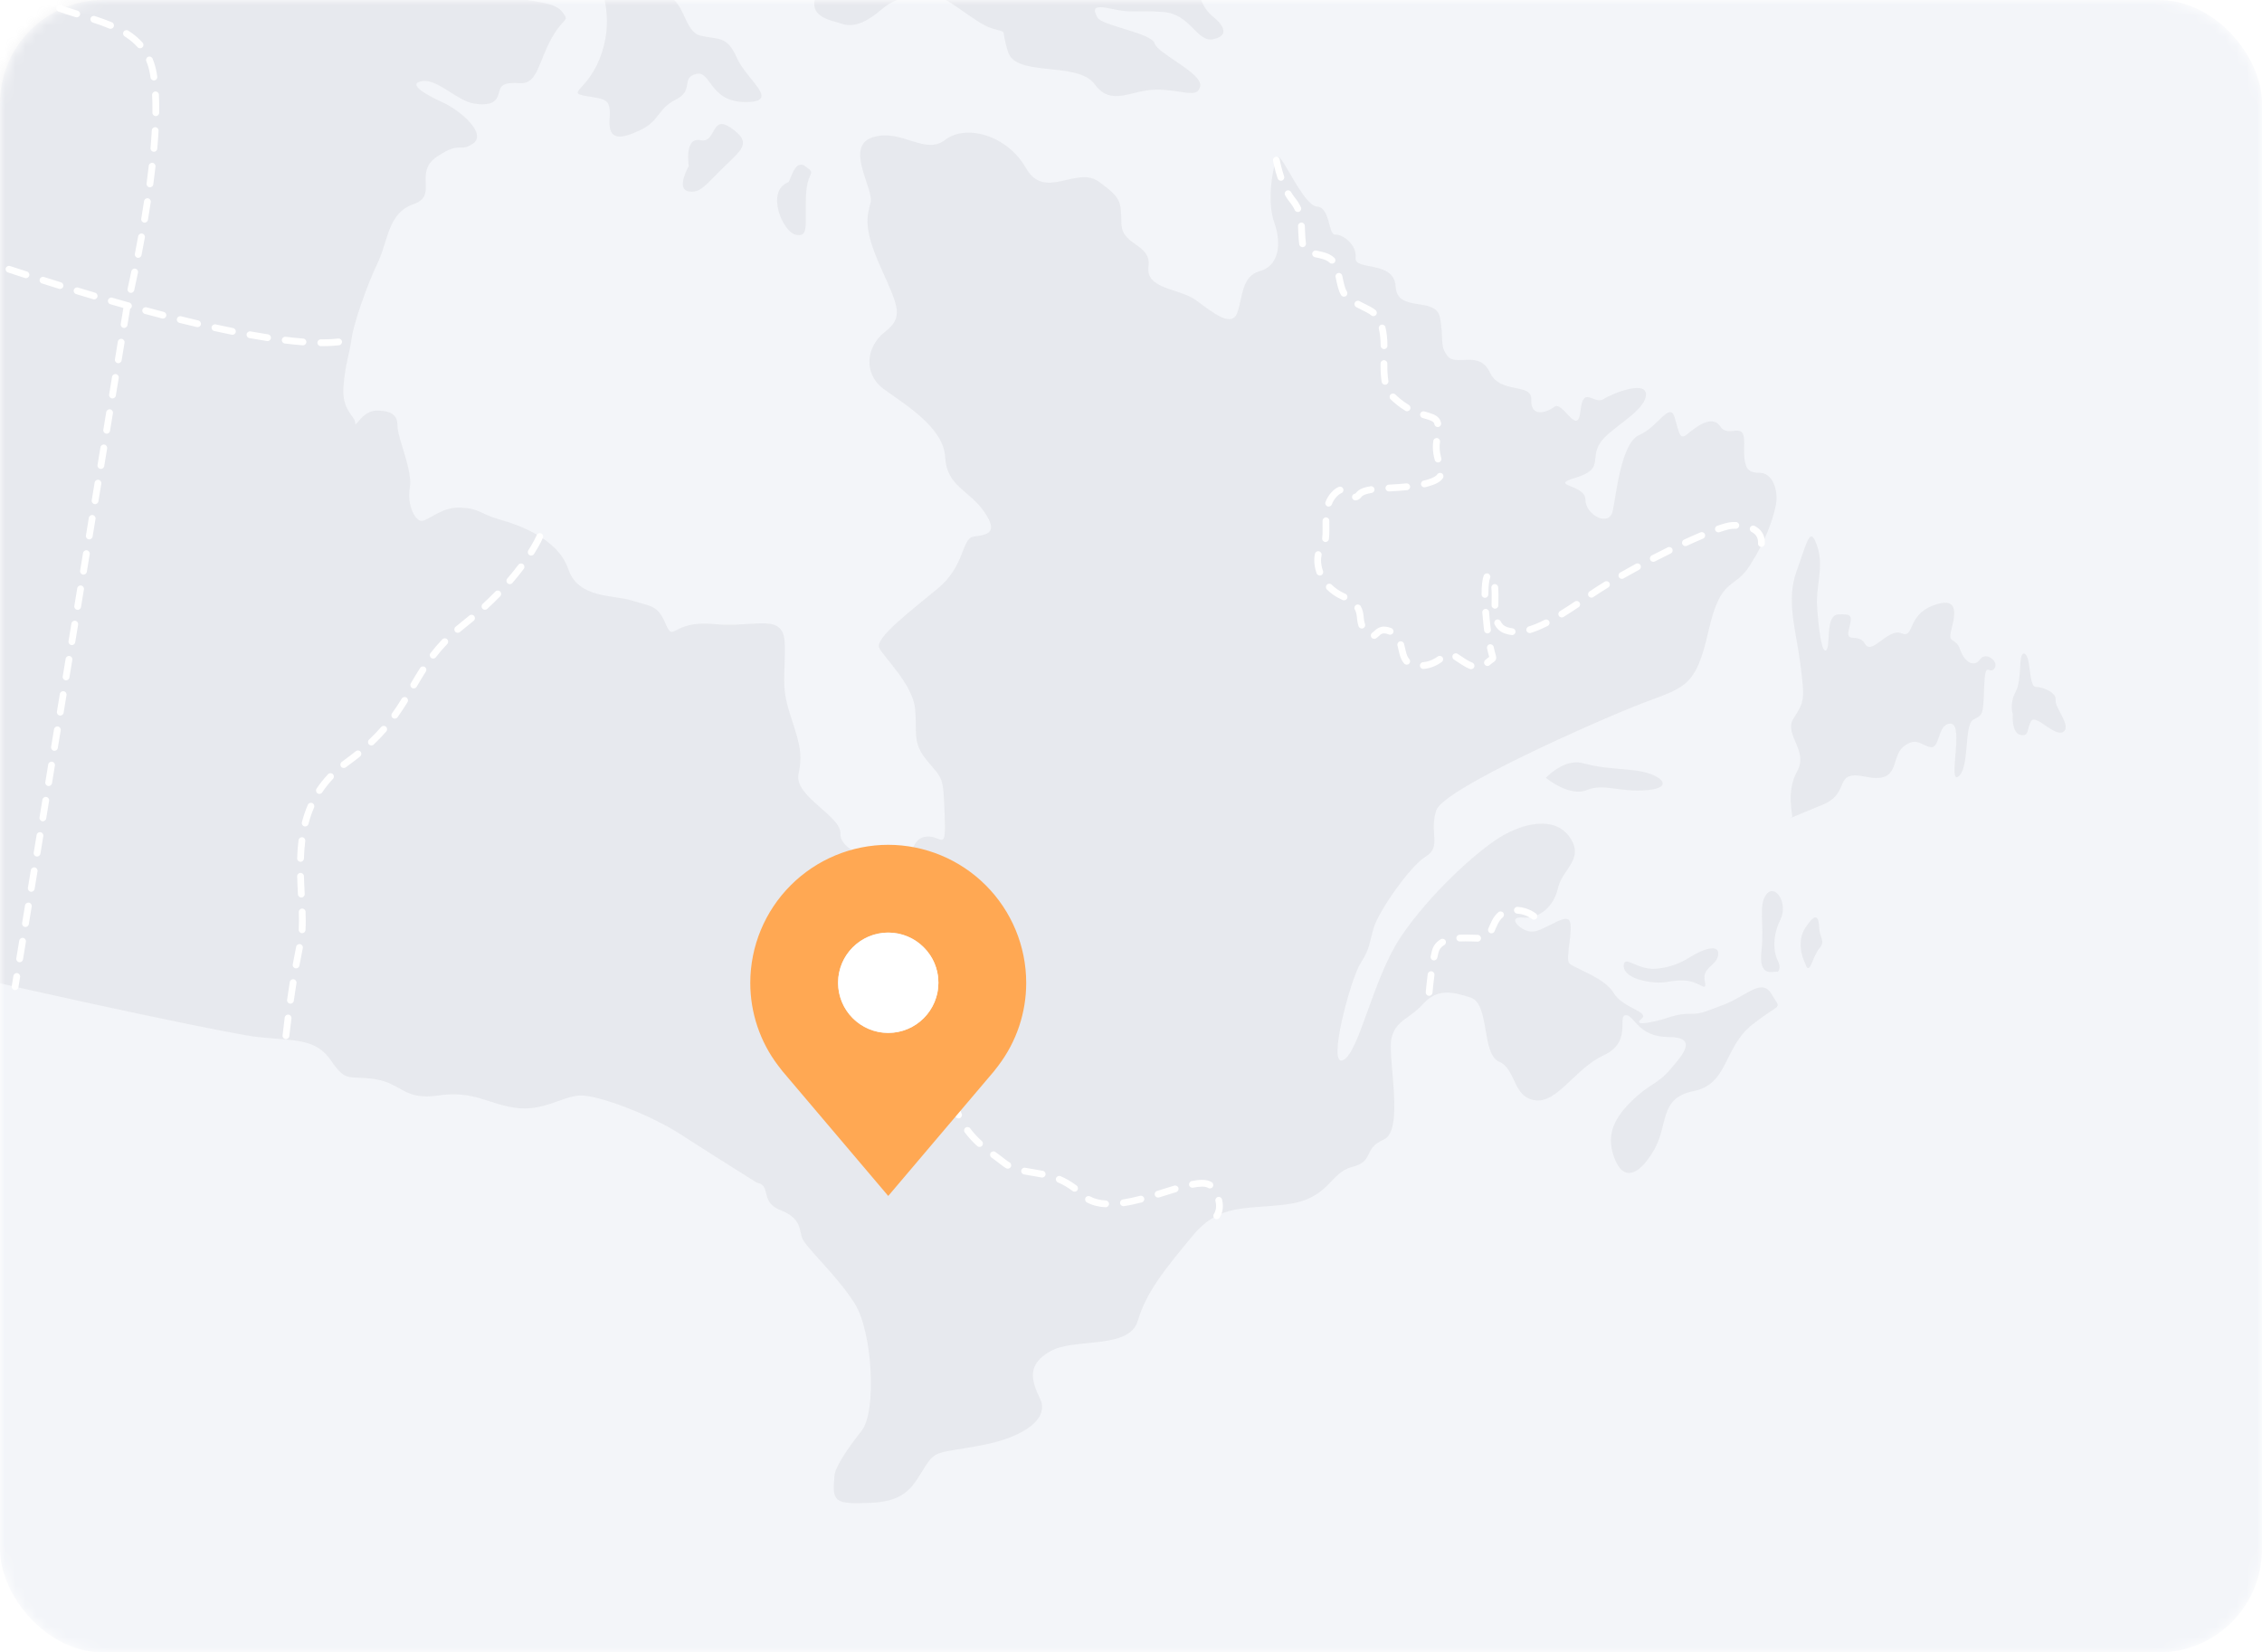 <svg width="219" height="160" viewBox="0 0 219 160" fill="none" xmlns="http://www.w3.org/2000/svg">
<mask id="mask0_5757_29889" style="mask-type:alpha" maskUnits="userSpaceOnUse" x="0" y="0" width="219" height="160">
<rect width="219" height="160" rx="10" fill="#F3F5F9"/>
</mask>
<g mask="url(#mask0_5757_29889)">
<rect width="219" height="160" rx="10" fill="#F3F5F9"/>
<path d="M80.793 142.87C80.873 142.029 81.98 140.364 83.431 138.518C84.882 136.672 84.486 129.022 82.772 126.252C81.057 123.483 77.892 120.713 77.628 119.79C77.364 118.867 77.496 117.944 75.518 117.153C73.54 116.362 74.726 114.779 73.276 114.515C73.276 114.515 68.956 111.812 65.891 109.833C62.824 107.855 57.779 105.976 56.098 106.075C54.417 106.174 52.537 107.658 49.867 107.262C47.196 106.866 45.811 105.573 42.448 106.071C39.086 106.569 38.888 104.888 36.316 104.492C33.744 104.096 33.547 104.888 32.063 102.711C30.579 100.536 28.699 100.799 24.875 100.404C21.051 100.008 -34.868 88.139 -52.013 81.017C-69.157 73.895 -79.708 67.301 -80.763 65.851C-81.818 64.4 -80.368 64.004 -80.763 62.553C-81.159 61.102 -83.796 62.421 -82.477 59.652C-81.159 56.882 -85.511 56.223 -84.851 53.19C-84.192 50.157 -90.127 50.685 -88.808 47.255C-87.489 43.826 -89.863 43.563 -86.434 42.639C-83.005 41.716 -84.588 39.342 -84.719 38.418C-84.851 37.496 -86.962 35.386 -86.038 32.88C-85.115 30.374 -84.324 30.111 -83.665 27.736C-83.005 25.363 -88.149 28.989 -87.489 25.429C-86.829 21.867 -86.896 19.955 -84.126 19.296C-81.356 18.637 -80.038 17.384 -80.038 14.482C-80.038 11.581 -83.203 8.086 -81.818 4.657C-80.433 1.228 -80.631 -4.904 -80.236 -10.444C-79.84 -15.983 -82.148 -15.653 -84.39 -15.456C-86.632 -15.258 -88.016 -16.246 -87.555 -18.027C-87.094 -19.808 -87.028 -21.654 -85.972 -23.566C-84.918 -25.478 -87.489 -26.797 -88.61 -27.654C-89.731 -28.511 -86.302 -31.215 -82.741 -34.776C-79.18 -38.337 -49.638 -68.274 -48.452 -68.274C-47.265 -68.274 -46.738 -63.79 -46.738 -61.944C-46.738 -60.098 -45.946 -57.328 -44.495 -56.537C-43.045 -55.745 -43.704 -54.559 -41.726 -54.822C-39.748 -55.086 -38.956 -56.141 -37.242 -56.009C-35.527 -55.878 -36.583 -55.349 -37.77 -54.822C-38.956 -54.295 -39.748 -52.844 -39.616 -52.448C-39.484 -52.052 -36.055 -53.372 -35.659 -53.108C-35.264 -52.844 -34.736 -51.526 -33.681 -51.789C-32.626 -52.052 -31.142 -54.163 -29.955 -52.778C-28.768 -51.393 -28.521 -52.333 -27.383 -52.778C-26.246 -53.223 -25.208 -53.619 -25.406 -51.492C-25.603 -49.366 -25.554 -46.151 -23.823 -46.25C-22.092 -46.349 -22.784 -48.673 -20.954 -48.08C-20.954 -48.08 -22.24 -46.497 -22.141 -45.607C-22.042 -44.717 -21.152 -43.382 -20.213 -44.073C-19.273 -44.766 -18.135 -44.469 -17.146 -44.272C-16.157 -44.073 -16.107 -43.629 -14.673 -41.7C-13.239 -39.771 -9.629 -37.941 -9.332 -36.557C-9.035 -35.172 -7.107 -35.073 -5.771 -34.182C-4.436 -33.292 -3.2 -28.94 -4.139 -28.445C-5.079 -27.951 -7.354 -28.396 -7.651 -27.803C-7.947 -27.209 -6.266 -25.083 -4.98 -24.835C-3.694 -24.588 -1.716 -24.094 0.46 -23.896C2.636 -23.698 4.615 -23.154 5.109 -20.829C5.604 -18.505 6.247 -16.972 7.236 -16.131C8.225 -15.29 7.582 -17.516 7.878 -19.346C8.175 -21.176 8.175 -20.78 10.154 -21.522C12.131 -22.264 12.874 -22.758 12.627 -23.451C12.379 -24.143 9.907 -23.253 8.719 -23.451C7.532 -23.648 8.522 -24.193 9.659 -24.885C10.796 -25.577 11.093 -25.874 12.577 -25.478C14.061 -25.083 14.209 -25.281 14.308 -23.945C14.407 -22.61 14.209 -22.115 16.138 -21.473C18.067 -20.829 19.055 -19.841 20.144 -18.456C21.232 -17.071 24.051 -16.477 26.128 -16.675C28.205 -16.873 28.304 -16.626 29.392 -18.505C30.48 -20.384 33.249 -20.335 32.854 -21.027C32.458 -21.719 29.738 -22.412 28.748 -23.451C27.76 -24.489 28.403 -24.291 29.985 -25.626C31.567 -26.962 30.084 -28.742 31.766 -28.643C33.447 -28.544 32.606 -26.567 34.337 -24.736C36.069 -22.906 36.81 -22.808 35.969 -21.374C35.129 -19.939 34.882 -20.186 33.843 -19.939C32.804 -19.692 34.684 -18.752 34.535 -17.071C34.387 -15.389 33.892 -15.587 34.09 -13.708C34.288 -11.828 34.486 -11.729 34.09 -10.444C33.695 -9.158 35.524 -8.614 36.019 -9.603C36.514 -10.592 36.514 -11.285 35.821 -13.559C35.129 -15.835 36.217 -17.516 37.8 -17.615C39.382 -17.713 41.063 -20.879 40.569 -22.115C40.074 -23.352 40.406 -23.104 41.18 -24.044C41.954 -24.984 41.212 -25.775 40.718 -26.22C40.223 -26.665 38.69 -26.418 37.404 -27.704C36.118 -28.989 35.179 -29.732 36.019 -31.759C36.86 -33.787 36.365 -34.479 36.415 -36.062C36.464 -37.645 36.909 -37.1 37.552 -38.04C38.195 -38.98 37.701 -39.771 38.541 -40.711C39.382 -41.651 38.343 -47.931 38.838 -50.503C39.333 -53.075 38.492 -54.905 41.706 -54.905C44.921 -54.905 42.844 -53.915 45.168 -53.965C47.493 -54.014 47.691 -53.124 47.196 -51.888C46.701 -50.651 45.91 -49.81 45.317 -47.684C44.724 -45.557 43.537 -46.793 42.399 -46.2C41.261 -45.606 42.038 -43.777 41.18 -42.392C40.322 -41.008 40.124 -41.156 40.964 -39.969C41.806 -38.782 42.498 -38.139 42.448 -36.705C42.399 -35.271 42.844 -34.578 43.586 -33.144C44.328 -31.709 44.921 -30.82 44.328 -29.039C43.734 -27.258 43.438 -26.764 44.228 -25.824C45.02 -24.885 46.454 -26.418 46.701 -23.846C46.949 -21.275 47.394 -17.862 48.73 -18.703C50.065 -19.544 49.471 -22.115 50.707 -22.511C51.944 -22.906 52.438 -22.313 52.438 -20.681C52.438 -19.049 53.032 -19.989 52.834 -16.774C52.636 -13.559 55.406 -10.296 56.346 -11.631C57.285 -12.966 55.95 -14.845 57.384 -16.675C58.818 -18.505 57.434 -20.087 58.818 -21.473C60.203 -22.857 58.868 -23.352 59.016 -25.725C59.165 -28.1 62.676 -28.05 64.407 -25.973C66.137 -23.896 67.819 -21.967 66.583 -20.532C65.347 -19.098 67.523 -16.675 68.363 -14.252C69.204 -11.828 66.583 -9.504 65.396 -8.466C64.209 -7.427 63.072 -9.158 61.736 -7.625C60.401 -6.091 57.186 -8.515 57.038 -7.279C56.889 -6.042 58.818 -5.102 58.324 -4.113C57.829 -3.124 60.154 -4.509 60.598 -2.53C61.044 -0.552 62.478 -0.931 64.407 -0.47C66.335 -0.009 66.187 3.058 67.819 3.454C69.451 3.849 70.391 3.404 71.331 5.58C72.27 7.756 75.683 9.883 72.171 9.883C68.66 9.883 68.858 6.767 67.374 7.163C65.891 7.558 67.226 8.745 65.445 9.635C63.665 10.526 63.863 11.713 61.983 12.603C60.104 13.493 58.868 13.641 59.016 11.564C59.165 9.487 58.67 9.635 56.691 9.289C54.714 8.943 57.087 8.745 58.274 5.086C59.461 1.426 58.076 -0.898 58.274 -2.036C58.472 -3.174 57.73 -2.234 56.84 -2.036C55.95 -1.839 55.026 -0.042 54.07 -0.256C53.114 -0.47 52.29 -1.987 50.856 -2.184C49.421 -2.382 49.57 -0.602 50.312 -0.207C51.053 0.189 53.625 0.09 54.417 1.129C55.208 2.168 54.615 1.525 53.378 3.75C52.141 5.976 52.043 8.151 50.361 8.053C48.68 7.954 48.482 8.25 48.284 9.042C48.086 9.833 47.543 10.278 45.91 10.031C44.278 9.784 42.349 7.608 40.866 7.855C39.382 8.102 41.162 9.141 42.893 9.932C44.624 10.723 47.147 12.949 45.811 13.889C44.476 14.828 44.624 13.592 42.3 15.174C39.975 16.757 42.498 18.933 40.025 19.774C37.552 20.615 37.602 23.286 36.563 25.462C35.524 27.637 34.238 31.298 34.041 32.78C33.843 34.264 33.398 35.303 33.249 37.529C33.101 39.754 34.387 40.298 34.387 40.941C34.387 41.584 35.03 39.705 36.563 39.754C38.096 39.804 38.492 40.298 38.492 41.336C38.492 42.376 39.975 45.59 39.679 47.222C39.382 48.854 40.173 50.437 40.816 50.437C41.459 50.437 42.745 49.052 44.624 49.151C46.504 49.25 46.405 49.744 48.333 50.288C50.263 50.832 54.021 52.168 55.01 55.085C55.999 58.003 59.362 57.559 61.192 58.152C63.022 58.745 63.665 58.547 64.456 60.427C65.248 62.306 65.049 60.031 69.105 60.427C73.16 60.823 75.93 59.19 75.979 62.405C76.029 65.62 75.633 66.361 76.424 68.933C77.216 71.505 77.809 72.742 77.314 74.917C76.82 77.093 81.42 78.972 81.37 80.704C81.321 82.435 84.486 82.88 84.733 84.264C84.981 85.649 87.552 85.797 87.849 84.413C88.146 83.028 88.245 81.1 89.728 81.001C91.212 80.902 91.608 82.633 91.459 78.874C91.31 75.115 91.31 75.511 89.778 73.681C88.245 71.851 88.838 70.911 88.59 68.588C88.343 66.263 85.623 63.691 85.129 62.751C84.634 61.812 88.195 59.141 90.816 56.965C93.438 54.789 93.091 52.168 94.228 51.97C95.366 51.772 96.8 51.772 95.317 49.596C93.833 47.42 91.657 47.123 91.508 44.254C91.36 41.386 87.602 39.161 85.574 37.677C83.546 36.193 83.843 33.572 85.672 32.138C87.502 30.704 87.008 29.764 85.277 25.906C83.546 22.049 83.942 20.961 84.288 19.626C84.634 18.291 81.716 14.186 84.486 13.295C87.255 12.405 89.53 15.075 91.508 13.542C93.487 12.009 97.493 13.048 99.323 16.262C101.152 19.477 104.219 16.015 106.395 17.598C108.571 19.18 108.522 19.477 108.571 21.653C108.621 23.829 111.489 23.582 111.192 25.808C110.895 28.033 114.16 27.885 115.792 29.072C117.423 30.258 119.254 31.791 119.797 30.258C120.341 28.726 120.193 26.747 121.974 26.253C123.754 25.758 124.15 23.73 123.358 21.505C122.567 19.279 123.344 15.471 123.747 15.224C124.15 14.977 126.212 19.93 127.505 19.998C128.797 20.066 128.592 22.787 129.273 22.719C129.953 22.65 131.382 23.671 131.246 24.963C131.11 26.256 134.988 25.168 135.124 27.753C135.259 30.338 139.001 28.637 139.41 30.746C139.818 32.855 139.342 33.468 140.158 34.488C140.975 35.508 143.22 33.876 144.24 36.053C145.26 38.229 148.322 37.006 148.254 38.706C148.186 40.407 149.682 39.999 150.499 39.386C151.315 38.774 152.744 42.38 153.016 39.794C153.287 37.209 154.309 39.251 155.261 38.638C156.213 38.026 159.615 36.733 159.343 38.366C159.07 39.999 155.737 41.495 154.852 42.992C153.968 44.489 155.26 45.441 152.539 46.257C149.819 47.073 153.492 46.87 153.492 48.366C153.492 49.863 155.805 51.088 156.145 49.455C156.486 47.822 156.961 42.856 158.731 42.108C160.499 41.359 161.656 38.842 162.131 40.407C162.608 41.972 162.608 42.651 163.356 42.039C164.105 41.428 165.738 40.067 166.553 41.291C167.37 42.516 168.935 40.611 168.867 42.924C168.799 45.237 169.071 45.781 170.363 45.781C171.656 45.781 172.2 47.55 171.928 48.911C171.656 50.271 170.975 52.312 169.411 54.761C167.847 57.211 166.622 55.714 165.397 61.156C164.173 66.598 163.084 66.531 159.002 68.095C154.921 69.66 139.818 76.328 139.07 78.436C138.321 80.545 139.614 81.973 138.049 82.926C136.485 83.879 133.491 88.232 133.014 89.797C132.539 91.362 132.675 91.77 131.722 93.266C130.77 94.763 128.457 103.335 130.021 102.654C131.586 101.974 132.879 94.831 135.6 90.749C138.321 86.668 142.879 82.518 145.193 81.089C147.506 79.66 150.567 78.98 151.995 81.089C153.424 83.198 151.247 84.15 150.839 85.987C150.43 87.824 149.002 88.981 147.437 88.844C145.872 88.708 147.097 90.069 148.186 90.205C149.274 90.341 151.451 88.436 151.928 89.117C152.403 89.797 151.519 92.79 151.928 93.266C152.335 93.743 155.329 94.627 156.213 96.123C157.098 97.62 159.751 97.961 158.934 98.641C158.118 99.322 159.547 99.049 160.431 98.845C161.316 98.641 162.268 98.165 163.492 98.165C164.717 98.165 164.717 98.097 166.894 97.281C169.071 96.464 170.568 94.627 171.52 96.26C172.472 97.893 172.54 96.94 169.683 99.185C166.826 101.431 167.37 104.967 163.969 105.648C160.567 106.328 161.588 108.914 160.091 111.431C158.595 113.947 157.166 114.288 156.349 112.247C155.533 110.206 156.009 108.573 157.846 106.737C159.683 104.9 160.431 105.036 161.656 103.607C162.88 102.179 164.513 100.409 161.52 100.409C158.526 100.409 158.186 98.165 157.37 98.301C156.553 98.437 158.05 100.886 155.261 102.179C152.472 103.471 150.771 106.873 148.594 106.532C146.416 106.192 146.825 103.539 145.124 102.791C143.423 102.042 144.24 97.213 142.403 96.6C140.566 95.987 139.137 95.716 137.777 97.213C136.416 98.709 135.124 98.777 134.715 100.545C134.307 102.315 136.008 109.458 133.967 110.342C131.927 111.227 133.083 112.451 130.905 112.995C128.729 113.54 128.729 116.056 124.647 116.601C120.565 117.146 118.116 116.465 115.463 119.662C112.81 122.86 110.973 125.105 110.156 127.894C109.34 130.683 104.034 129.527 101.721 130.819C99.408 132.112 99.816 133.609 100.7 135.445C101.585 137.282 99.34 139.119 95.054 139.936C90.768 140.752 90.632 140.344 89.543 142.044C88.454 143.745 87.842 145.378 84.305 145.514C80.767 145.65 80.547 145.465 80.793 142.87Z" fill="#7E7F87" fill-opacity="0.1"/>
<path d="M159.904 93.807C159.904 93.807 161.635 93.907 163.465 92.769C165.295 91.632 166.531 91.483 166.334 92.522C166.136 93.56 164.8 93.66 165.047 94.945C165.295 96.231 164.673 95.044 163.129 94.945C161.586 94.847 161.437 95.34 159.558 95.044C157.679 94.747 157.036 93.956 157.234 93.313C157.432 92.67 158.371 93.709 159.904 93.807Z" fill="#7E7F87" fill-opacity="0.1"/>
<path d="M172.111 94.093C171.677 93.995 170.244 94.736 170.54 92.066C170.837 89.395 170.194 87.614 171.034 86.576C171.875 85.538 173.161 87.466 172.37 89.048C171.579 90.631 171.705 92.214 172.111 93.005C172.518 93.796 172.111 94.093 172.111 94.093Z" fill="#7E7F87" fill-opacity="0.1"/>
<path d="M174.794 93.333C174.794 93.333 173.755 91.404 174.794 89.822C175.832 88.239 176.08 88.783 176.129 89.822C176.179 90.86 176.773 91.094 176.129 91.843C175.486 92.591 175.201 94.599 174.794 93.333Z" fill="#7E7F87" fill-opacity="0.1"/>
<path d="M173.506 79.122C173.639 79.056 172.862 76.699 174 74.671C175.137 72.644 172.632 71.111 173.663 69.528C174.693 67.945 174.754 67.747 174.303 64.286C173.852 60.824 172.906 58.153 173.947 55.284C174.989 52.416 175.236 50.833 175.929 52.861C176.621 54.889 175.78 56.719 175.929 58.796C176.077 60.873 176.374 63.346 176.819 62.951C177.264 62.554 176.671 59.538 178.006 59.488C179.341 59.439 179.341 59.587 178.995 60.972C178.649 62.357 179.935 61.219 180.577 62.357C181.221 63.494 182.804 60.774 184.089 61.318C185.375 61.862 184.584 59.637 187.106 58.648C189.629 57.658 189.331 59.389 188.935 60.922C188.54 62.456 189.332 61.615 189.776 62.901C190.222 64.187 191.162 64.631 191.705 63.84C192.249 63.049 193.585 64.038 193.09 64.731C192.596 65.423 192.2 63.741 192.101 66.511C192.002 69.28 192.002 69.182 191.063 69.676C190.122 70.171 190.716 74.276 189.629 75.166C188.54 76.056 190.173 70.171 188.886 70.072C187.6 69.973 187.848 72.446 186.958 72.347C186.067 72.248 185.573 71.259 184.287 72.297C183.001 73.336 184.04 75.907 180.677 75.216C177.313 74.523 179.342 76.749 176.423 77.936C173.506 79.122 172.813 79.469 173.506 79.122Z" fill="#7E7F87" fill-opacity="0.1"/>
<path d="M194.867 69.129C194.867 69.129 194.52 68.14 195.163 66.953C195.806 65.766 195.361 63.095 196.004 63.293C196.647 63.491 196.4 66.508 197.092 66.508C197.785 66.508 199.12 67.052 199.021 67.794C198.922 68.535 200.604 70.316 199.763 70.86C198.922 71.404 197.092 69.079 196.647 69.822C196.202 70.563 196.499 71.355 195.609 71.157C194.718 70.959 194.867 69.129 194.867 69.129Z" fill="#7E7F87" fill-opacity="0.1"/>
<path d="M149.668 75.316C149.668 75.316 151.398 73.438 153.179 73.882C154.959 74.327 155.306 74.309 158.026 74.566C160.746 74.822 162.279 76.256 159.51 76.503C156.739 76.751 155.306 75.811 153.624 76.503C151.943 77.195 149.668 75.316 149.668 75.316Z" fill="#7E7F87" fill-opacity="0.1"/>
<path d="M52.698 -35.569C52.698 -35.569 53.555 -36.558 51.248 -36.888C48.94 -37.218 48.28 -37.846 48.808 -41.356C49.335 -44.866 50.918 -48.625 53.423 -50.934C55.929 -53.241 56.391 -50.669 55.929 -48.757C55.468 -46.845 54.467 -44.572 56.088 -41.356C57.71 -38.141 57.117 -39.129 57.644 -37.218C58.171 -35.305 60.611 -36.631 59.622 -38.573C58.633 -40.514 57.248 -40.976 57.907 -42.559C58.567 -44.141 58.039 -45.592 58.172 -47.702C58.303 -49.812 60.545 -51.109 62.524 -51.846C64.502 -52.582 65.161 -50.603 65.293 -52.12C65.425 -53.637 69.382 -54.098 70.239 -53.109C71.096 -52.12 75.25 -50.273 73.14 -49.944C71.03 -49.614 68.722 -48.691 68.063 -48.164C67.403 -47.636 66.15 -50.669 65.161 -50.405C64.172 -50.142 66.018 -48.032 65.491 -46.119C64.963 -44.207 64.502 -42.757 66.414 -43.086C68.327 -43.416 68.261 -46.312 69.513 -44.6C70.766 -42.888 70.543 -44.931 71.491 -47.372C72.44 -49.815 77.228 -48.098 76.833 -46.383C76.437 -44.668 78.415 -45.13 78.283 -43.614C78.152 -42.097 79.141 -45.262 80.064 -43.614C80.987 -41.965 81.251 -39.956 82.174 -41.356C83.097 -42.757 84.944 -43.745 85.339 -43.02C85.735 -42.295 84.614 -41.306 85.339 -40.646C86.065 -39.987 87.911 -41.767 88.241 -39.855C88.57 -37.943 90.483 -39.929 90.944 -38.573C91.406 -37.218 90.549 -36.096 90.944 -35.569C91.34 -35.041 94.835 -36.294 95.494 -35.041C96.154 -33.788 94.505 -33.656 95.164 -31.546C95.824 -29.436 96.207 -30.096 95.653 -28.777C95.098 -27.458 98.263 -30.228 99.714 -28.117C101.165 -26.007 101.363 -27.392 103.407 -27.458C105.451 -27.524 106.242 -26.271 106.242 -25.282C106.242 -24.293 107.496 -24.623 109.408 -24.82C111.32 -25.018 109.672 -23.106 111.254 -22.776C112.837 -22.446 115.277 -23.172 115.145 -20.864C115.013 -18.556 114.759 -20.403 115.15 -17.501C115.54 -14.6 113.968 -16.314 115.15 -13.149C116.332 -9.983 111.716 -10.841 110.397 -11.368C109.078 -11.896 107.562 -13.545 108.353 -15.127C109.144 -16.71 106.638 -17.105 105.979 -16.578C105.319 -16.05 104.66 -17.633 102.946 -16.841C101.231 -16.05 103.407 -15.325 102.88 -13.611C102.352 -11.896 104.133 -12.225 105.319 -11.5C106.506 -10.775 104.199 -10.247 105.979 -9.192C107.759 -8.137 110.397 -9.39 111.188 -7.478C111.979 -5.565 113.298 -7.346 113.826 -5.236C114.353 -3.125 116.068 -4.51 115.936 -2.598C115.804 -0.686 116.397 0.765 117.452 1.622C118.508 2.48 119.035 3.468 117.452 3.798C115.87 4.128 115.277 1.358 112.639 1.161C110.002 0.963 109.672 1.304 107.693 0.869C105.715 0.435 105.847 0.897 106.242 1.688C106.638 2.48 111.518 3.204 111.782 4.194C112.045 5.183 116.463 7.095 116.2 8.348C115.936 9.601 114.485 8.678 111.979 8.678C109.474 8.678 107.627 10.392 105.979 8.15C104.33 5.908 98.395 7.491 97.604 5.051C96.813 2.611 97.736 3.27 96.022 2.743C94.307 2.216 91.538 -0.587 90.153 -0.471C88.768 -0.356 87.054 -0.542 85.405 0.869C83.757 2.282 82.57 2.677 81.448 2.282C80.328 1.886 77.294 1.622 79.8 -1.873C82.306 -5.368 81.976 -2.203 84.284 -2.796C86.592 -3.389 88.9 -3.389 89.23 -5.697C89.559 -8.006 85.668 -8.665 86.921 -10.379C88.175 -12.094 87.779 -15.654 89.691 -14.864C91.604 -14.072 92.922 -10.379 94.043 -11.302C95.164 -12.225 98 -11.83 97.209 -13.808C96.417 -15.786 94.505 -15.654 93.186 -15.259C91.868 -14.864 89.823 -13.611 89.757 -16.71C89.691 -19.809 88.57 -22.079 87.515 -22.163C86.461 -22.249 84.122 -22.776 83.544 -24.754C82.965 -26.732 82.306 -26.864 80.328 -27.919C78.349 -28.975 78.613 -29.832 78.218 -30.821C77.822 -31.81 77.492 -30.821 75.514 -31.81C73.536 -32.8 73.14 -34.909 72.019 -34.316C70.898 -33.722 70.7 -30.228 69.579 -30.293C68.458 -30.359 69.382 -31.613 67.008 -31.019C64.634 -30.426 61.468 -30.293 59.161 -29.964C56.853 -29.634 56.589 -30.03 55.929 -31.546C55.27 -33.063 50.786 -32.469 51.313 -33.854C51.841 -35.239 52.698 -35.569 52.698 -35.569Z" fill="#7E7F87" fill-opacity="0.1"/>
<path d="M66.685 16.08C66.685 16.08 66.224 13.245 67.806 13.575C69.389 13.904 68.796 11.003 70.774 12.388C72.751 13.772 71.961 14.366 70.18 16.08C68.4 17.795 67.812 18.784 66.623 18.52C65.432 18.257 66.685 16.08 66.685 16.08Z" fill="#7E7F87" fill-opacity="0.1"/>
<path d="M76.311 17.649C76.557 17.553 76.904 15.275 78.025 16.133C79.146 16.989 78.091 16.396 78.025 19.165C77.959 21.936 78.288 22.99 77.035 22.726C75.783 22.462 74.099 18.511 76.311 17.649Z" fill="#7E7F87" fill-opacity="0.1"/>
<path d="M123.251 15.555C123.253 15.565 123.383 16.339 123.7 17.28C123.757 17.451 123.944 17.544 124.116 17.486C124.288 17.428 124.38 17.242 124.322 17.07C124.173 16.626 124.066 16.217 123.998 15.92C123.963 15.772 123.938 15.652 123.922 15.57C123.906 15.487 123.899 15.445 123.899 15.445C123.868 15.266 123.699 15.146 123.52 15.176C123.341 15.207 123.22 15.375 123.251 15.555ZM124.425 18.922C124.554 19.142 124.697 19.355 124.854 19.552C125.08 19.833 125.238 20.091 125.353 20.338C125.428 20.502 125.624 20.574 125.788 20.498C125.953 20.422 126.025 20.227 125.949 20.062C125.81 19.762 125.621 19.458 125.366 19.141C125.232 18.974 125.107 18.788 124.992 18.59C124.9 18.433 124.699 18.381 124.542 18.472C124.386 18.564 124.333 18.765 124.425 18.922ZM125.672 21.896C125.697 22.367 125.702 22.905 125.773 23.548L125.788 23.658C125.819 23.837 125.989 23.957 126.168 23.926C126.346 23.896 126.466 23.726 126.436 23.548L126.426 23.475C126.358 22.87 126.354 22.354 126.329 21.863C126.319 21.681 126.165 21.542 125.984 21.551C125.803 21.561 125.663 21.716 125.672 21.896ZM127.305 24.904C127.861 25.018 128.392 25.116 128.739 25.443C128.872 25.566 129.08 25.558 129.203 25.424C129.326 25.291 129.318 25.083 129.185 24.96C128.64 24.465 127.964 24.377 127.442 24.261C127.264 24.223 127.09 24.336 127.052 24.513C127.014 24.691 127.127 24.865 127.305 24.904ZM129.308 26.823C129.477 27.618 129.573 28.125 129.839 28.572C129.934 28.726 130.136 28.775 130.291 28.682C130.446 28.588 130.495 28.385 130.401 28.23C130.22 27.939 130.116 27.489 129.95 26.688C129.913 26.51 129.739 26.397 129.561 26.434C129.384 26.472 129.27 26.646 129.308 26.823ZM131.309 29.737C131.6 29.892 131.941 30.063 132.349 30.267C132.504 30.345 132.639 30.435 132.758 30.535C132.896 30.652 133.103 30.635 133.22 30.497C133.338 30.359 133.321 30.151 133.183 30.034C133.023 29.899 132.844 29.78 132.643 29.68C132.236 29.476 131.898 29.307 131.618 29.158C131.458 29.073 131.259 29.133 131.174 29.293C131.088 29.453 131.149 29.652 131.309 29.737ZM133.497 31.838C133.618 32.324 133.662 32.888 133.673 33.48C133.676 33.661 133.826 33.806 134.007 33.803C134.188 33.799 134.333 33.65 134.329 33.468C134.318 32.851 134.274 32.243 134.133 31.679C134.089 31.503 133.911 31.396 133.735 31.44C133.559 31.484 133.453 31.662 133.497 31.838ZM133.662 35.202L133.662 35.317C133.662 35.894 133.681 36.459 133.772 36.983C133.803 37.162 133.973 37.282 134.151 37.251C134.33 37.219 134.45 37.049 134.419 36.871C134.339 36.411 134.318 35.879 134.318 35.317V35.204C134.32 35.023 134.173 34.876 133.992 34.875C133.81 34.874 133.663 35.02 133.662 35.202ZM134.636 38.667C134.954 38.975 135.442 39.399 136.059 39.771C136.215 39.864 136.417 39.813 136.51 39.658C136.604 39.503 136.554 39.301 136.398 39.208C135.839 38.872 135.386 38.479 135.093 38.196C134.963 38.069 134.755 38.072 134.629 38.202C134.502 38.332 134.505 38.54 134.636 38.667ZM137.727 40.469C138.168 40.596 138.476 40.689 138.641 40.783C138.725 40.829 138.771 40.869 138.803 40.91C138.835 40.952 138.86 41.002 138.879 41.09C138.917 41.267 139.092 41.38 139.269 41.342C139.447 41.304 139.559 41.129 139.522 40.952C139.487 40.789 139.422 40.636 139.323 40.508C139.172 40.315 138.967 40.197 138.739 40.104C138.508 40.01 138.24 39.934 137.91 39.838C137.735 39.788 137.554 39.888 137.503 40.062C137.453 40.237 137.553 40.418 137.727 40.469ZM138.769 42.693L138.765 42.72C138.737 42.917 138.724 43.107 138.724 43.287C138.724 43.764 138.81 44.18 138.908 44.536C138.957 44.712 139.137 44.814 139.312 44.766C139.487 44.718 139.59 44.537 139.542 44.362C139.452 44.037 139.381 43.685 139.381 43.287C139.381 43.136 139.391 42.979 139.415 42.813L139.419 42.785C139.445 42.606 139.32 42.44 139.14 42.414C138.961 42.388 138.794 42.513 138.769 42.693ZM139.147 45.937C139.067 46.075 138.774 46.285 138.08 46.473C137.996 46.495 137.911 46.517 137.825 46.538C137.649 46.58 137.54 46.758 137.583 46.934C137.625 47.11 137.803 47.219 137.979 47.176C138.071 47.154 138.163 47.131 138.254 47.105C138.999 46.897 139.448 46.671 139.7 46.291C139.798 46.139 139.753 45.936 139.601 45.838C139.448 45.74 139.245 45.785 139.147 45.937ZM136.163 46.806C135.58 46.865 134.999 46.897 134.451 46.928C134.271 46.938 134.132 47.093 134.142 47.274C134.153 47.456 134.307 47.594 134.489 47.584C135.036 47.553 135.626 47.52 136.229 47.459C136.409 47.441 136.541 47.28 136.523 47.1C136.504 46.919 136.343 46.788 136.163 46.806ZM132.695 47.081C132.4 47.128 132.132 47.19 131.895 47.285C131.66 47.381 131.448 47.511 131.295 47.709L131.21 47.797L131.206 47.799L131.223 47.837L131.222 47.796L131.206 47.799L131.223 47.837L131.222 47.796C131.041 47.799 130.897 47.949 130.9 48.131C130.903 48.312 131.053 48.456 131.235 48.453C131.349 48.452 131.467 48.413 131.563 48.351C131.661 48.288 131.741 48.207 131.816 48.109C131.869 48.039 131.972 47.962 132.141 47.895C132.308 47.827 132.532 47.772 132.799 47.729C132.978 47.701 133.1 47.533 133.071 47.353C133.043 47.175 132.875 47.052 132.695 47.081ZM129.625 47.141C129.378 47.235 129.142 47.413 128.89 47.688C128.634 47.968 128.455 48.281 128.331 48.606C128.266 48.775 128.35 48.965 128.52 49.03C128.689 49.095 128.879 49.01 128.944 48.84C129.044 48.58 129.181 48.343 129.375 48.131C129.582 47.903 129.747 47.796 129.857 47.755C130.027 47.691 130.112 47.502 130.048 47.332C129.984 47.163 129.794 47.076 129.625 47.141V47.141ZM128.047 50.418C128.046 50.5 128.046 50.581 128.046 50.661C128.046 50.891 128.049 51.113 128.049 51.321C128.049 51.615 128.042 51.883 128.01 52.104C127.984 52.283 128.108 52.45 128.288 52.476C128.468 52.502 128.634 52.377 128.66 52.197C128.699 51.92 128.706 51.627 128.706 51.321C128.706 51.105 128.702 50.884 128.702 50.661C128.702 50.583 128.703 50.506 128.704 50.429C128.707 50.247 128.562 50.098 128.381 50.095C128.2 50.092 128.05 50.237 128.047 50.418ZM127.307 53.63C127.264 53.824 127.244 54.032 127.244 54.248C127.244 54.649 127.316 55.078 127.469 55.51C127.53 55.68 127.718 55.77 127.889 55.708C128.06 55.647 128.149 55.46 128.088 55.289C127.959 54.928 127.9 54.569 127.9 54.248C127.9 54.075 127.917 53.912 127.948 53.767C127.987 53.589 127.873 53.415 127.696 53.377C127.519 53.339 127.344 53.452 127.307 53.63ZM128.467 57.078C128.836 57.448 129.296 57.776 129.852 58.033L129.984 58.096C130.148 58.175 130.344 58.107 130.423 57.944C130.503 57.781 130.435 57.584 130.272 57.505L130.127 57.437C129.64 57.212 129.246 56.928 128.932 56.614C128.803 56.485 128.596 56.485 128.467 56.614C128.339 56.742 128.339 56.949 128.467 57.078ZM131.173 59.023C131.296 59.238 131.334 59.451 131.365 59.718C131.395 59.982 131.412 60.295 131.536 60.641C131.597 60.811 131.785 60.9 131.956 60.838C132.127 60.777 132.215 60.588 132.154 60.417C132.067 60.179 132.049 59.933 132.017 59.645C131.985 59.36 131.935 59.029 131.741 58.695C131.651 58.538 131.45 58.484 131.293 58.574C131.136 58.665 131.082 58.866 131.173 59.023ZM133.218 61.812C133.409 61.69 133.514 61.554 133.629 61.467C133.745 61.379 133.834 61.33 134.007 61.327C134.116 61.327 134.264 61.353 134.466 61.434C134.634 61.501 134.826 61.419 134.893 61.25C134.96 61.082 134.879 60.891 134.711 60.823C134.45 60.719 134.218 60.671 134.007 60.671C133.665 60.667 133.396 60.81 133.222 60.952C133.047 61.094 132.93 61.225 132.876 61.252C132.721 61.346 132.673 61.549 132.767 61.703C132.862 61.858 133.064 61.907 133.218 61.812ZM135.3 62.507C135.373 62.778 135.427 63.081 135.512 63.383C135.598 63.683 135.717 63.991 135.949 64.251C136.07 64.386 136.278 64.397 136.413 64.276C136.548 64.154 136.559 63.947 136.438 63.812C136.308 63.669 136.217 63.462 136.144 63.203C136.071 62.946 136.017 62.644 135.934 62.335C135.886 62.16 135.706 62.057 135.531 62.104C135.356 62.151 135.252 62.332 135.3 62.507ZM137.833 64.772C138.642 64.697 139.19 64.374 139.58 64.104C139.729 64.001 139.768 63.796 139.665 63.647C139.562 63.497 139.358 63.459 139.208 63.562C138.844 63.81 138.439 64.051 137.769 64.119C137.589 64.136 137.457 64.297 137.474 64.477C137.491 64.658 137.652 64.79 137.833 64.772ZM140.762 63.859C141.272 64.191 141.769 64.561 142.304 64.774C142.473 64.84 142.664 64.757 142.73 64.588C142.796 64.419 142.713 64.229 142.544 64.163C142.129 64.001 141.647 63.655 141.121 63.31C140.97 63.21 140.766 63.253 140.667 63.405C140.568 63.556 140.61 63.76 140.762 63.859ZM144.232 64.402C144.408 64.242 144.512 64.177 144.602 64.113C144.648 64.08 144.698 64.048 144.759 63.975C144.822 63.904 144.863 63.775 144.859 63.687C144.854 63.536 144.819 63.457 144.779 63.304C144.737 63.156 144.68 62.95 144.613 62.638C144.575 62.461 144.4 62.348 144.223 62.386C144.045 62.424 143.933 62.599 143.971 62.776C144.041 63.105 144.103 63.33 144.147 63.483C144.168 63.559 144.184 63.616 144.193 63.653L144.202 63.691L144.202 63.695L144.284 63.687H144.202L144.202 63.695L144.284 63.687H144.202H144.4L144.246 63.564L144.202 63.687H144.4L144.246 63.564L144.334 63.635L144.259 63.55L144.246 63.564L144.334 63.635L144.259 63.55C144.26 63.551 144.204 63.59 144.121 63.648C144.037 63.708 143.925 63.793 143.79 63.915C143.656 64.038 143.646 64.245 143.768 64.379C143.89 64.513 144.098 64.524 144.232 64.402ZM144.34 60.961C144.325 60.846 144.311 60.725 144.296 60.599C144.241 60.12 144.199 59.673 144.167 59.258C144.153 59.077 143.995 58.941 143.815 58.955C143.634 58.968 143.498 59.126 143.512 59.308C143.544 59.731 143.588 60.188 143.643 60.674C143.658 60.803 143.673 60.925 143.688 61.043C143.711 61.223 143.874 61.351 144.054 61.328C144.235 61.305 144.362 61.142 144.34 60.961ZM144.097 57.556C144.098 57.146 144.116 56.801 144.147 56.531C144.177 56.262 144.224 56.065 144.265 55.97C144.333 55.803 144.254 55.61 144.086 55.541C143.918 55.473 143.726 55.552 143.657 55.72C143.579 55.914 143.531 56.152 143.494 56.456C143.46 56.76 143.441 57.126 143.44 57.554C143.439 57.736 143.586 57.883 143.768 57.884C143.949 57.885 144.096 57.738 144.097 57.556ZM144.391 56.913C144.413 57.13 144.419 57.371 144.419 57.623C144.419 57.936 144.41 58.266 144.409 58.598V58.609C144.41 58.79 144.556 58.937 144.738 58.937C144.92 58.937 145.066 58.79 145.066 58.608V58.598C145.066 58.28 145.076 57.949 145.076 57.623C145.076 57.36 145.07 57.1 145.045 56.849C145.027 56.668 144.866 56.536 144.686 56.553C144.505 56.572 144.373 56.732 144.391 56.913ZM144.699 60.446C144.885 60.845 145.224 61.185 145.712 61.344C145.921 61.413 146.137 61.462 146.359 61.489C146.539 61.511 146.703 61.383 146.725 61.203C146.747 61.023 146.619 60.859 146.439 60.837C146.26 60.816 146.088 60.777 145.919 60.72C145.597 60.609 145.426 60.433 145.292 60.163C145.215 59.999 145.019 59.93 144.855 60.008C144.691 60.086 144.622 60.282 144.699 60.446ZM148.199 61.287C148.709 61.133 149.254 60.904 149.847 60.603C150.009 60.52 150.073 60.322 149.991 60.161C149.908 59.999 149.711 59.935 149.549 60.017C148.981 60.306 148.47 60.519 148.01 60.658C147.836 60.71 147.737 60.893 147.79 61.067C147.842 61.241 148.025 61.339 148.199 61.287ZM151.374 59.737C151.832 59.455 152.319 59.14 152.836 58.792C152.987 58.691 153.027 58.486 152.925 58.336C152.825 58.185 152.621 58.145 152.47 58.247C151.958 58.591 151.479 58.901 151.029 59.178C150.875 59.273 150.827 59.475 150.922 59.629C151.016 59.784 151.219 59.833 151.374 59.737ZM154.263 57.811C154.701 57.513 155.186 57.201 155.706 56.883C155.86 56.788 155.909 56.586 155.814 56.431C155.719 56.276 155.517 56.228 155.362 56.323C154.836 56.646 154.341 56.963 153.893 57.268C153.744 57.37 153.705 57.574 153.806 57.724C153.909 57.874 154.113 57.913 154.263 57.811ZM157.187 56.007C157.676 55.726 158.181 55.446 158.693 55.168C158.852 55.082 158.912 54.882 158.826 54.723C158.739 54.564 158.54 54.505 158.38 54.591C157.864 54.871 157.355 55.154 156.861 55.436C156.704 55.526 156.649 55.727 156.739 55.885C156.829 56.042 157.03 56.096 157.187 56.007ZM160.218 54.363C160.735 54.096 161.252 53.837 161.758 53.589C161.921 53.509 161.988 53.312 161.909 53.149C161.829 52.986 161.632 52.919 161.469 52.998C160.959 53.249 160.438 53.51 159.917 53.779C159.756 53.862 159.692 54.06 159.775 54.222C159.858 54.383 160.057 54.446 160.218 54.363ZM163.314 52.848C163.869 52.593 164.398 52.358 164.888 52.151C165.055 52.081 165.133 51.888 165.062 51.721C164.992 51.554 164.8 51.476 164.633 51.546C164.135 51.757 163.6 51.993 163.039 52.252C162.875 52.327 162.803 52.523 162.879 52.687C162.954 52.852 163.15 52.924 163.314 52.848ZM166.481 51.528C167.062 51.324 167.52 51.21 167.721 51.205C167.812 51.202 167.901 51.2 167.989 51.2H168.054C168.235 51.202 168.383 51.056 168.385 50.875C168.387 50.694 168.242 50.545 168.061 50.543H167.989C167.892 50.543 167.794 50.545 167.695 50.549C167.345 50.566 166.878 50.697 166.265 50.908C166.093 50.968 166.003 51.155 166.063 51.326C166.122 51.498 166.309 51.588 166.481 51.528ZM169.583 51.507C169.79 51.616 169.942 51.749 170.045 51.909C170.148 52.07 170.208 52.261 170.209 52.519L170.207 52.611C170.196 52.792 170.335 52.947 170.516 52.957C170.697 52.968 170.852 52.828 170.862 52.648L170.866 52.519C170.867 52.154 170.773 51.824 170.597 51.553C170.423 51.283 170.175 51.077 169.889 50.926C169.729 50.841 169.53 50.902 169.445 51.063C169.361 51.223 169.422 51.422 169.583 51.507Z" fill="white"/>
<path d="M148.722 88.466C148.693 88.445 148.007 87.877 146.93 87.807C146.749 87.796 146.593 87.933 146.582 88.114C146.571 88.296 146.709 88.451 146.89 88.463C147.317 88.488 147.677 88.619 147.928 88.744C148.053 88.806 148.151 88.866 148.216 88.91L148.287 88.96L148.302 88.972L148.305 88.974L148.373 88.89L148.304 88.973L148.305 88.974L148.373 88.89L148.304 88.973C148.444 89.088 148.651 89.069 148.766 88.928C148.882 88.789 148.861 88.582 148.722 88.466ZM145.07 88.324C144.511 88.796 144.306 89.452 144.096 89.908C144.022 90.074 144.096 90.268 144.261 90.342C144.427 90.416 144.621 90.343 144.696 90.177C144.917 89.67 145.111 89.138 145.49 88.829C145.63 88.714 145.648 88.507 145.533 88.367C145.417 88.228 145.21 88.208 145.07 88.324ZM143.065 90.519C142.728 90.512 142.304 90.49 141.855 90.49C141.677 90.49 141.496 90.493 141.312 90.503C141.131 90.512 140.992 90.667 141.001 90.848C141.011 91.029 141.165 91.168 141.346 91.159C141.515 91.15 141.686 91.147 141.855 91.147C142.282 91.147 142.699 91.168 143.052 91.175C143.233 91.179 143.383 91.035 143.387 90.854C143.39 90.672 143.246 90.522 143.065 90.519ZM139.496 90.942C139.093 91.172 138.761 91.551 138.634 92.069C138.592 92.241 138.552 92.417 138.513 92.598C138.477 92.776 138.59 92.95 138.768 92.987C138.946 93.024 139.12 92.91 139.157 92.732C139.193 92.559 139.231 92.39 139.271 92.228C139.36 91.888 139.542 91.679 139.827 91.509C139.983 91.419 140.037 91.217 139.946 91.061C139.854 90.903 139.654 90.85 139.496 90.942ZM138.227 94.33C138.136 95.007 138.075 95.63 138.036 96.065C138.02 96.245 138.154 96.404 138.335 96.421C138.515 96.437 138.675 96.303 138.691 96.122C138.728 95.695 138.789 95.08 138.878 94.416C138.902 94.236 138.775 94.071 138.596 94.047C138.416 94.023 138.251 94.15 138.227 94.33Z" fill="white"/>
<path d="M87.906 82.951C87.906 82.951 87.928 82.984 87.969 83.051C88.096 83.252 88.393 83.749 88.719 84.429C88.798 84.592 88.994 84.661 89.158 84.583C89.321 84.504 89.39 84.308 89.312 84.145C88.859 83.2 88.46 82.598 88.454 82.588C88.354 82.437 88.15 82.396 87.998 82.496C87.848 82.596 87.806 82.8 87.906 82.951ZM89.365 85.993C89.541 86.504 89.695 87.053 89.798 87.615C89.831 87.793 90.002 87.911 90.18 87.879C90.359 87.846 90.477 87.675 90.444 87.496C90.334 86.895 90.171 86.316 89.986 85.779C89.927 85.607 89.74 85.516 89.568 85.575C89.397 85.634 89.306 85.821 89.365 85.993ZM89.932 89.265C89.922 89.564 89.891 89.862 89.836 90.154C89.784 90.427 89.751 90.7 89.735 90.973C89.725 91.154 89.864 91.309 90.045 91.32C90.225 91.331 90.381 91.192 90.391 91.011C90.406 90.764 90.435 90.52 90.481 90.276C90.544 89.948 90.577 89.618 90.588 89.287C90.595 89.106 90.452 88.954 90.271 88.948C90.09 88.942 89.938 89.084 89.932 89.265ZM89.838 92.764C89.924 93.325 90.052 93.896 90.2 94.485C90.244 94.661 90.423 94.768 90.599 94.724C90.775 94.679 90.882 94.5 90.837 94.325C90.691 93.746 90.568 93.195 90.487 92.664C90.46 92.485 90.292 92.362 90.113 92.389C89.933 92.417 89.81 92.585 89.838 92.764ZM90.644 96.161C90.787 96.695 90.931 97.248 91.065 97.826C91.105 98.003 91.282 98.113 91.459 98.072C91.635 98.031 91.745 97.855 91.705 97.678C91.569 97.088 91.422 96.528 91.279 95.991C91.232 95.816 91.052 95.712 90.877 95.758C90.702 95.806 90.597 95.986 90.644 96.161ZM91.399 99.5C91.488 100.04 91.561 100.602 91.61 101.189C91.626 101.37 91.784 101.504 91.965 101.489C92.146 101.473 92.28 101.315 92.265 101.134C92.214 100.528 92.138 99.949 92.047 99.394C92.017 99.214 91.848 99.093 91.67 99.123C91.49 99.152 91.369 99.321 91.399 99.5ZM91.681 102.888C91.681 103.024 91.679 103.161 91.676 103.3C91.674 103.421 91.672 103.541 91.672 103.658C91.672 103.997 91.683 104.324 91.704 104.637C91.716 104.818 91.873 104.955 92.054 104.943C92.235 104.931 92.372 104.774 92.36 104.593C92.34 104.295 92.329 103.984 92.329 103.658C92.329 103.545 92.331 103.431 92.333 103.315C92.336 103.171 92.338 103.029 92.338 102.888C92.338 102.707 92.191 102.559 92.01 102.559C91.828 102.559 91.681 102.706 91.681 102.888ZM91.951 106.395C92.09 107.024 92.279 107.588 92.503 108.096C92.576 108.263 92.77 108.338 92.936 108.265C93.102 108.192 93.177 107.997 93.104 107.832C92.897 107.363 92.723 106.842 92.592 106.253C92.552 106.075 92.377 105.964 92.2 106.004C92.023 106.042 91.911 106.218 91.951 106.395ZM93.406 109.65C93.783 110.158 94.196 110.59 94.614 110.97C94.748 111.092 94.956 111.082 95.078 110.948C95.2 110.814 95.19 110.606 95.056 110.484C94.662 110.126 94.28 109.725 93.933 109.258C93.825 109.113 93.62 109.082 93.474 109.191C93.328 109.299 93.298 109.504 93.406 109.65ZM95.986 112.074C96.329 112.328 96.653 112.564 96.943 112.796C97.094 112.917 97.249 113.023 97.408 113.116C97.565 113.207 97.766 113.155 97.857 112.998C97.949 112.842 97.896 112.64 97.74 112.549C97.608 112.472 97.479 112.384 97.353 112.283C97.047 112.038 96.717 111.799 96.378 111.546C96.232 111.438 96.026 111.469 95.918 111.614C95.81 111.76 95.841 111.966 95.986 112.074ZM99.135 113.715C99.689 113.823 100.256 113.894 100.836 114.011C101.013 114.047 101.187 113.932 101.223 113.754C101.259 113.577 101.144 113.403 100.966 113.367C100.355 113.244 99.784 113.173 99.261 113.071C99.084 113.036 98.911 113.151 98.876 113.329C98.841 113.507 98.957 113.68 99.135 113.715ZM102.422 114.489C102.882 114.686 103.353 114.951 103.841 115.319C103.986 115.428 104.192 115.4 104.301 115.255C104.41 115.11 104.382 114.904 104.237 114.795C103.707 114.395 103.187 114.103 102.682 113.886C102.515 113.814 102.322 113.891 102.25 114.058C102.178 114.224 102.256 114.418 102.422 114.489ZM105.226 116.422C105.764 116.717 106.376 116.857 107.024 116.895C107.205 116.906 107.361 116.767 107.371 116.586C107.382 116.405 107.244 116.25 107.062 116.239C106.484 116.205 105.971 116.082 105.543 115.846C105.384 115.759 105.184 115.817 105.096 115.976C105.009 116.135 105.067 116.335 105.226 116.422ZM108.816 116.788C109.384 116.701 109.963 116.573 110.541 116.423C110.716 116.378 110.822 116.198 110.776 116.023C110.73 115.847 110.551 115.741 110.376 115.787C109.813 115.933 109.254 116.057 108.716 116.139C108.537 116.167 108.414 116.334 108.442 116.513C108.469 116.693 108.637 116.816 108.816 116.788ZM112.218 115.942C112.791 115.766 113.348 115.589 113.869 115.431C114.043 115.379 114.141 115.196 114.089 115.022C114.037 114.848 113.854 114.75 113.68 114.802C113.151 114.961 112.594 115.139 112.025 115.314C111.851 115.367 111.754 115.55 111.807 115.724C111.86 115.897 112.044 115.995 112.218 115.942ZM115.511 115C115.845 114.934 116.141 114.898 116.381 114.898C116.658 114.897 116.853 114.948 116.962 115.02C117.115 115.117 117.318 115.073 117.416 114.919C117.513 114.767 117.469 114.564 117.316 114.466C117.046 114.296 116.728 114.242 116.381 114.241C116.077 114.241 115.744 114.284 115.384 114.356C115.206 114.391 115.09 114.564 115.125 114.742C115.16 114.919 115.333 115.035 115.511 115ZM117.676 116.295C117.721 116.473 117.738 116.632 117.738 116.772C117.738 117.027 117.682 117.223 117.629 117.353C117.603 117.417 117.577 117.465 117.559 117.495L117.54 117.525L117.537 117.529L117.654 117.614L117.539 117.526L117.537 117.529L117.654 117.614L117.539 117.526C117.429 117.67 117.456 117.876 117.599 117.987C117.743 118.097 117.949 118.07 118.06 117.927C118.087 117.892 118.394 117.479 118.395 116.772C118.395 116.579 118.371 116.366 118.314 116.135C118.27 115.96 118.092 115.853 117.916 115.897C117.74 115.941 117.632 116.119 117.676 116.295Z" fill="white"/>
<path d="M51.958 51.824L51.95 51.844C51.902 51.952 51.663 52.476 51.15 53.29C51.054 53.443 51.1 53.646 51.253 53.743C51.407 53.839 51.61 53.793 51.706 53.64C52.314 52.676 52.558 52.091 52.564 52.076C52.634 51.909 52.555 51.717 52.388 51.647C52.22 51.578 52.028 51.656 51.958 51.824ZM50.183 54.69C49.873 55.101 49.518 55.547 49.111 56.018C48.993 56.156 49.008 56.363 49.145 56.482C49.282 56.6 49.49 56.584 49.609 56.447C50.026 55.964 50.39 55.507 50.708 55.084C50.817 54.94 50.787 54.734 50.642 54.624C50.497 54.516 50.291 54.545 50.183 54.69ZM47.956 57.278C47.58 57.665 47.172 58.064 46.73 58.472C46.597 58.595 46.588 58.802 46.711 58.936C46.834 59.069 47.042 59.077 47.175 58.954C47.626 58.538 48.043 58.131 48.427 57.736C48.554 57.606 48.551 57.398 48.42 57.272C48.29 57.145 48.083 57.148 47.956 57.278ZM45.443 59.6C45.208 59.796 44.966 59.992 44.715 60.191C44.502 60.359 44.297 60.528 44.101 60.696C43.964 60.814 43.948 61.021 44.066 61.159C44.184 61.297 44.391 61.313 44.529 61.195C44.718 61.032 44.916 60.869 45.123 60.706C45.378 60.504 45.624 60.304 45.864 60.104C46.003 59.989 46.022 59.782 45.905 59.642C45.789 59.503 45.582 59.484 45.443 59.6ZM42.824 61.904C42.395 62.353 42.019 62.797 41.678 63.24C41.567 63.384 41.594 63.589 41.737 63.7C41.881 63.811 42.087 63.784 42.198 63.641C42.526 63.215 42.887 62.788 43.299 62.358C43.425 62.226 43.419 62.019 43.289 61.893C43.157 61.768 42.95 61.773 42.824 61.904ZM40.673 64.678C40.354 65.176 40.062 65.672 39.773 66.166C39.681 66.323 39.734 66.524 39.89 66.616C40.046 66.707 40.248 66.655 40.34 66.498C40.627 66.005 40.916 65.517 41.226 65.032C41.324 64.879 41.279 64.676 41.126 64.578C40.974 64.481 40.77 64.525 40.673 64.678ZM38.895 67.645C38.606 68.116 38.299 68.588 37.955 69.065C37.85 69.213 37.883 69.418 38.03 69.523C38.177 69.629 38.383 69.596 38.489 69.449C38.844 68.955 39.159 68.469 39.455 67.989C39.549 67.835 39.501 67.633 39.347 67.538C39.193 67.442 38.99 67.491 38.895 67.645ZM36.903 70.394C36.552 70.795 36.165 71.202 35.729 71.616C35.598 71.742 35.593 71.949 35.718 72.081C35.842 72.212 36.05 72.217 36.181 72.092C36.632 71.664 37.034 71.242 37.398 70.825C37.517 70.689 37.503 70.481 37.366 70.362C37.23 70.243 37.022 70.257 36.903 70.394ZM34.45 72.736C34.118 73.004 33.764 73.274 33.385 73.549C33.282 73.624 33.18 73.7 33.081 73.776C32.937 73.887 32.911 74.093 33.021 74.237C33.132 74.381 33.339 74.407 33.482 74.297C33.576 74.224 33.672 74.152 33.77 74.081C34.158 73.799 34.522 73.522 34.863 73.246C35.004 73.132 35.026 72.925 34.912 72.784C34.798 72.643 34.591 72.622 34.45 72.736ZM31.76 74.965C31.336 75.414 30.967 75.881 30.65 76.361C30.551 76.512 30.592 76.716 30.743 76.816C30.895 76.916 31.099 76.874 31.198 76.723C31.495 76.274 31.838 75.838 32.237 75.417C32.362 75.285 32.356 75.077 32.224 74.953C32.093 74.828 31.884 74.834 31.76 74.965ZM29.802 77.93C29.563 78.483 29.375 79.046 29.23 79.614C29.184 79.79 29.29 79.968 29.466 80.013C29.641 80.059 29.821 79.953 29.866 79.777C30.004 79.24 30.181 78.71 30.406 78.191C30.477 78.024 30.401 77.831 30.235 77.759C30.068 77.687 29.875 77.763 29.802 77.93ZM28.903 81.353C28.829 81.94 28.788 82.526 28.77 83.108C28.764 83.289 28.906 83.44 29.087 83.446C29.269 83.452 29.421 83.309 29.427 83.128C29.445 82.564 29.484 81.998 29.555 81.435C29.577 81.255 29.45 81.09 29.27 81.068C29.09 81.045 28.926 81.173 28.903 81.353ZM28.771 84.856C28.787 85.448 28.816 86.029 28.846 86.591C28.856 86.772 29.01 86.912 29.191 86.903C29.372 86.893 29.511 86.738 29.502 86.557C29.472 85.996 29.443 85.421 29.428 84.838C29.423 84.656 29.271 84.514 29.09 84.518C28.909 84.524 28.766 84.674 28.771 84.856ZM28.928 88.313C28.939 88.612 28.944 88.903 28.944 89.185C28.944 89.471 28.938 89.747 28.923 90.011C28.913 90.192 29.051 90.347 29.232 90.358C29.413 90.368 29.568 90.23 29.578 90.048C29.595 89.769 29.601 89.481 29.601 89.185C29.601 88.894 29.595 88.596 29.584 88.29C29.578 88.109 29.427 87.967 29.245 87.973C29.064 87.979 28.922 88.132 28.928 88.313ZM28.673 91.671C28.557 92.234 28.447 92.808 28.344 93.379C28.312 93.557 28.43 93.728 28.609 93.76C28.788 93.792 28.959 93.674 28.99 93.495C29.093 92.929 29.201 92.361 29.316 91.804C29.353 91.627 29.239 91.453 29.061 91.416C28.884 91.379 28.71 91.493 28.673 91.671ZM28.055 95.092C27.959 95.687 27.873 96.265 27.796 96.808C27.77 96.987 27.895 97.153 28.075 97.179C28.255 97.205 28.421 97.08 28.446 96.9C28.523 96.361 28.609 95.787 28.703 95.195C28.731 95.015 28.61 94.847 28.43 94.819C28.251 94.79 28.083 94.912 28.055 95.092ZM27.564 98.528C27.467 99.291 27.398 99.894 27.358 100.253C27.337 100.433 27.468 100.596 27.648 100.615C27.828 100.635 27.99 100.506 28.011 100.325C28.05 99.969 28.119 99.37 28.216 98.611C28.238 98.431 28.111 98.267 27.931 98.244C27.752 98.221 27.587 98.348 27.564 98.528Z" fill="white"/>
<path d="M-86.46 -21.925C-86.458 -21.923 -86.019 -21.506 -85.169 -20.748C-85.034 -20.627 -84.826 -20.638 -84.705 -20.774C-84.585 -20.91 -84.597 -21.117 -84.732 -21.238C-85.154 -21.615 -85.474 -21.906 -85.688 -22.103C-85.901 -22.3 -86.007 -22.401 -86.008 -22.401C-86.139 -22.526 -86.347 -22.521 -86.472 -22.39C-86.597 -22.258 -86.592 -22.05 -86.46 -21.925ZM-83.864 -19.6C-83.469 -19.257 -83.029 -18.88 -82.546 -18.471C-82.408 -18.354 -82.2 -18.371 -82.083 -18.509C-81.966 -18.648 -81.983 -18.855 -82.122 -18.972C-82.602 -19.38 -83.04 -19.755 -83.434 -20.097C-83.571 -20.215 -83.778 -20.201 -83.897 -20.064C-84.016 -19.927 -84.001 -19.72 -83.864 -19.6H-83.864ZM-81.217 -17.357C-80.794 -17.007 -80.347 -16.639 -79.876 -16.256C-79.736 -16.142 -79.529 -16.163 -79.415 -16.304C-79.3 -16.444 -79.321 -16.651 -79.462 -16.766C-79.931 -17.148 -80.377 -17.513 -80.797 -17.862C-80.937 -17.978 -81.144 -17.959 -81.26 -17.819C-81.376 -17.68 -81.356 -17.473 -81.217 -17.357ZM-78.527 -15.168C-78.091 -14.82 -77.638 -14.461 -77.168 -14.092C-77.025 -13.98 -76.819 -14.005 -76.707 -14.148C-76.595 -14.29 -76.62 -14.497 -76.762 -14.609C-77.231 -14.976 -77.682 -15.334 -78.117 -15.682C-78.259 -15.794 -78.465 -15.772 -78.578 -15.63C-78.692 -15.488 -78.669 -15.281 -78.527 -15.168ZM-75.8 -13.028C-75.355 -12.684 -74.896 -12.333 -74.424 -11.975C-74.28 -11.866 -74.074 -11.893 -73.964 -12.038C-73.854 -12.183 -73.883 -12.389 -74.027 -12.498C-74.497 -12.855 -74.955 -13.205 -75.399 -13.548C-75.543 -13.659 -75.749 -13.632 -75.86 -13.489C-75.971 -13.345 -75.944 -13.139 -75.8 -13.028H-75.8ZM-73.04 -10.933C-72.587 -10.595 -72.123 -10.25 -71.648 -9.901C-71.502 -9.794 -71.296 -9.826 -71.189 -9.972C-71.082 -10.118 -71.113 -10.323 -71.259 -10.431C-71.732 -10.779 -72.195 -11.121 -72.647 -11.459C-72.792 -11.568 -72.998 -11.538 -73.107 -11.393C-73.215 -11.248 -73.185 -11.042 -73.04 -10.933ZM-70.248 -8.881C-69.788 -8.548 -69.319 -8.211 -68.841 -7.871C-68.693 -7.766 -68.488 -7.8 -68.383 -7.948C-68.278 -8.096 -68.312 -8.3 -68.46 -8.406C-68.936 -8.746 -69.404 -9.082 -69.863 -9.414C-70.01 -9.52 -70.215 -9.487 -70.322 -9.34C-70.428 -9.193 -70.395 -8.987 -70.248 -8.881ZM-67.426 -6.871C-66.96 -6.545 -66.486 -6.215 -66.005 -5.882C-65.855 -5.779 -65.651 -5.817 -65.548 -5.965C-65.445 -6.115 -65.482 -6.319 -65.632 -6.422C-66.112 -6.754 -66.585 -7.083 -67.049 -7.409C-67.198 -7.513 -67.403 -7.477 -67.507 -7.329C-67.611 -7.18 -67.575 -6.976 -67.426 -6.871ZM-64.576 -4.903C-64.104 -4.582 -63.625 -4.26 -63.14 -3.935C-62.989 -3.834 -62.785 -3.874 -62.684 -4.025C-62.583 -4.175 -62.624 -4.379 -62.774 -4.48C-63.259 -4.804 -63.736 -5.127 -64.206 -5.446C-64.356 -5.548 -64.561 -5.509 -64.663 -5.359C-64.765 -5.21 -64.726 -5.005 -64.576 -4.903ZM-61.697 -2.976C-61.22 -2.662 -60.737 -2.346 -60.248 -2.029C-60.096 -1.93 -59.892 -1.973 -59.793 -2.125C-59.694 -2.277 -59.738 -2.481 -59.89 -2.58C-60.378 -2.896 -60.86 -3.211 -61.336 -3.525C-61.487 -3.625 -61.691 -3.583 -61.791 -3.431C-61.89 -3.28 -61.849 -3.077 -61.697 -2.976ZM-58.791 -1.091C-58.309 -0.783 -57.822 -0.474 -57.328 -0.164C-57.175 -0.068 -56.972 -0.114 -56.876 -0.267C-56.779 -0.421 -56.825 -0.624 -56.979 -0.72C-57.471 -1.03 -57.957 -1.338 -58.438 -1.645C-58.591 -1.742 -58.794 -1.697 -58.891 -1.545C-58.989 -1.392 -58.944 -1.189 -58.791 -1.091ZM-55.859 0.752C-55.372 1.054 -54.88 1.356 -54.383 1.659C-54.228 1.753 -54.026 1.703 -53.932 1.549C-53.838 1.394 -53.887 1.191 -54.041 1.098C-54.537 0.795 -55.028 0.494 -55.514 0.194C-55.668 0.098 -55.87 0.146 -55.965 0.3C-56.061 0.454 -56.013 0.657 -55.859 0.752ZM-52.901 2.554C-52.409 2.848 -51.914 3.143 -51.413 3.439C-51.256 3.531 -51.055 3.479 -50.963 3.323C-50.87 3.167 -50.923 2.965 -51.079 2.873C-51.578 2.578 -52.073 2.284 -52.563 1.991C-52.719 1.897 -52.92 1.948 -53.014 2.103C-53.107 2.259 -53.056 2.461 -52.901 2.554ZM-49.918 4.313C-49.421 4.601 -48.921 4.889 -48.416 5.177C-48.259 5.266 -48.059 5.212 -47.968 5.054C-47.879 4.896 -47.934 4.696 -48.091 4.606C-48.594 4.319 -49.093 4.032 -49.588 3.744C-49.745 3.654 -49.946 3.707 -50.037 3.864C-50.128 4.021 -50.074 4.222 -49.918 4.313ZM-46.909 6.029C-46.409 6.31 -45.904 6.59 -45.395 6.87C-45.237 6.958 -45.037 6.901 -44.95 6.741C-44.862 6.583 -44.92 6.383 -45.078 6.296C-45.586 6.016 -46.089 5.736 -46.587 5.456C-46.746 5.368 -46.946 5.424 -47.035 5.582C-47.123 5.74 -47.067 5.94 -46.909 6.029ZM-43.876 7.701C-43.372 7.975 -42.863 8.248 -42.35 8.52C-42.191 8.606 -41.991 8.545 -41.907 8.385C-41.821 8.225 -41.882 8.026 -42.042 7.941C-42.553 7.669 -43.06 7.396 -43.563 7.124C-43.722 7.037 -43.922 7.097 -44.008 7.256C-44.095 7.415 -44.036 7.614 -43.876 7.701ZM-40.819 9.329C-40.31 9.595 -39.798 9.861 -39.282 10.126C-39.121 10.209 -38.922 10.145 -38.84 9.984C-38.757 9.823 -38.82 9.625 -38.981 9.542C-39.496 9.277 -40.007 9.012 -40.514 8.747C-40.676 8.663 -40.874 8.725 -40.958 8.886C-41.042 9.047 -40.98 9.245 -40.819 9.329ZM-37.738 10.912C-37.226 11.17 -36.709 11.428 -36.19 11.686C-36.027 11.766 -35.83 11.699 -35.749 11.537C-35.669 11.374 -35.735 11.177 -35.898 11.097C-36.416 10.841 -36.931 10.583 -37.443 10.325C-37.605 10.243 -37.802 10.309 -37.884 10.47C-37.965 10.632 -37.901 10.829 -37.738 10.912ZM-34.635 12.448C-34.117 12.699 -33.598 12.949 -33.074 13.199C-32.91 13.277 -32.714 13.207 -32.636 13.043C-32.558 12.88 -32.628 12.684 -32.791 12.605C-33.314 12.357 -33.832 12.108 -34.348 11.857C-34.511 11.778 -34.708 11.846 -34.787 12.009C-34.865 12.172 -34.798 12.368 -34.635 12.448ZM-31.508 13.937C-30.987 14.181 -30.463 14.423 -29.936 14.664C-29.771 14.74 -29.576 14.667 -29.501 14.502C-29.425 14.337 -29.498 14.142 -29.662 14.067C-30.188 13.826 -30.711 13.585 -31.23 13.342C-31.394 13.265 -31.59 13.337 -31.667 13.501C-31.743 13.665 -31.672 13.86 -31.508 13.937ZM-28.359 15.378C-27.834 15.614 -27.306 15.848 -26.776 16.081C-26.61 16.154 -26.416 16.079 -26.343 15.912C-26.27 15.746 -26.346 15.553 -26.512 15.479C-27.041 15.248 -27.567 15.014 -28.09 14.779C-28.256 14.705 -28.45 14.779 -28.524 14.945C-28.598 15.11 -28.524 15.305 -28.359 15.378ZM-25.187 16.771C-24.659 16.998 -24.128 17.224 -23.594 17.449C-23.426 17.519 -23.234 17.44 -23.164 17.273C-23.094 17.106 -23.172 16.913 -23.339 16.843C-23.872 16.619 -24.401 16.394 -24.928 16.167C-25.095 16.096 -25.288 16.173 -25.359 16.339C-25.431 16.506 -25.354 16.699 -25.187 16.771ZM-21.995 18.113C-21.463 18.332 -20.928 18.549 -20.391 18.766C-20.222 18.833 -20.031 18.751 -19.963 18.583C-19.895 18.415 -19.977 18.223 -20.146 18.156C-20.681 17.941 -21.214 17.724 -21.745 17.506C-21.913 17.437 -22.105 17.517 -22.174 17.685C-22.243 17.852 -22.163 18.044 -21.995 18.113ZM-18.781 19.404C-18.245 19.615 -17.707 19.823 -17.166 20.03C-16.997 20.096 -16.807 20.011 -16.742 19.841C-16.678 19.672 -16.762 19.482 -16.931 19.417C-17.471 19.211 -18.007 19.003 -18.541 18.793C-18.71 18.727 -18.901 18.81 -18.967 18.979C-19.033 19.148 -18.95 19.338 -18.781 19.404ZM-15.549 20.642C-15.299 20.736 -15.048 20.829 -14.797 20.922C-14.505 21.029 -14.215 21.137 -13.926 21.243C-13.756 21.305 -13.567 21.218 -13.504 21.047C-13.442 20.877 -13.529 20.689 -13.7 20.626C-13.988 20.52 -14.278 20.413 -14.569 20.306C-14.82 20.213 -15.07 20.12 -15.319 20.027C-15.489 19.963 -15.679 20.05 -15.742 20.22C-15.806 20.39 -15.719 20.579 -15.549 20.642ZM-12.302 21.837C-11.753 22.036 -11.211 22.233 -10.675 22.426C-10.505 22.487 -10.316 22.399 -10.255 22.229C-10.193 22.058 -10.282 21.869 -10.453 21.808C-10.988 21.615 -11.529 21.419 -12.077 21.22C-12.247 21.157 -12.436 21.245 -12.498 21.416C-12.56 21.587 -12.472 21.775 -12.302 21.837ZM-9.047 23.01C-8.496 23.206 -7.954 23.399 -7.417 23.588C-7.246 23.648 -7.058 23.558 -6.998 23.387C-6.937 23.216 -7.027 23.029 -7.198 22.968C-7.734 22.779 -8.277 22.587 -8.827 22.391C-8.997 22.33 -9.185 22.419 -9.246 22.59C-9.307 22.761 -9.218 22.949 -9.047 23.01ZM-5.784 24.16C-5.232 24.352 -4.687 24.541 -4.15 24.725C-3.978 24.784 -3.791 24.693 -3.732 24.521C-3.673 24.35 -3.764 24.164 -3.936 24.104C-4.472 23.92 -5.017 23.731 -5.568 23.539C-5.74 23.48 -5.927 23.57 -5.986 23.742C-6.046 23.913 -5.956 24.1 -5.784 24.16ZM-2.513 25.284C-1.958 25.473 -1.411 25.657 -0.873 25.837C-0.701 25.894 -0.515 25.802 -0.457 25.629C-0.4 25.457 -0.493 25.271 -0.665 25.214C-1.202 25.034 -1.748 24.85 -2.302 24.663C-2.473 24.604 -2.66 24.696 -2.718 24.868C-2.776 25.04 -2.684 25.226 -2.513 25.284ZM0.769 26.381C1.326 26.564 1.874 26.743 2.414 26.918C2.586 26.974 2.771 26.879 2.827 26.706C2.883 26.534 2.789 26.348 2.616 26.293C2.077 26.119 1.531 25.94 0.974 25.758C0.802 25.701 0.616 25.794 0.56 25.966C0.503 26.139 0.597 26.324 0.769 26.381ZM4.061 27.446C4.621 27.624 5.172 27.797 5.712 27.964C5.885 28.019 6.069 27.922 6.123 27.749C6.177 27.575 6.08 27.392 5.907 27.337C5.368 27.17 4.819 26.997 4.26 26.82C4.087 26.765 3.902 26.86 3.847 27.033C3.793 27.206 3.888 27.391 4.061 27.446ZM7.366 28.474C7.93 28.645 8.482 28.811 9.023 28.972C9.197 29.023 9.38 28.924 9.431 28.751C9.483 28.576 9.384 28.393 9.21 28.342C8.671 28.182 8.119 28.016 7.557 27.845C7.383 27.792 7.2 27.89 7.147 28.064C7.094 28.237 7.193 28.421 7.366 28.474ZM10.684 29.458C11.252 29.622 11.807 29.78 12.348 29.932C12.523 29.981 12.704 29.879 12.754 29.704C12.802 29.53 12.7 29.349 12.526 29.299C11.986 29.148 11.433 28.991 10.866 28.827C10.692 28.776 10.51 28.878 10.459 29.052C10.409 29.226 10.51 29.408 10.684 29.458ZM14.018 30.392C14.591 30.547 15.149 30.695 15.691 30.836C15.866 30.881 16.046 30.776 16.092 30.6C16.137 30.425 16.031 30.245 15.856 30.2C15.316 30.059 14.76 29.912 14.189 29.758C14.014 29.71 13.834 29.814 13.786 29.989C13.739 30.164 13.842 30.344 14.018 30.392ZM17.369 31.262C17.95 31.406 18.511 31.541 19.053 31.669C19.23 31.71 19.406 31.601 19.448 31.424C19.489 31.247 19.379 31.071 19.203 31.029C18.663 30.902 18.105 30.768 17.527 30.625C17.351 30.581 17.173 30.688 17.13 30.864C17.086 31.04 17.193 31.218 17.369 31.262ZM20.742 32.052C21.332 32.182 21.897 32.301 22.438 32.41C22.616 32.446 22.789 32.331 22.825 32.153C22.861 31.975 22.746 31.802 22.568 31.766C22.031 31.658 21.47 31.54 20.883 31.411C20.706 31.372 20.53 31.484 20.492 31.662C20.453 31.838 20.565 32.014 20.742 32.052ZM24.142 32.736C24.747 32.844 25.317 32.94 25.853 33.023C26.033 33.05 26.2 32.928 26.228 32.749C26.256 32.569 26.133 32.401 25.954 32.374C25.423 32.292 24.859 32.197 24.258 32.089C24.079 32.057 23.909 32.175 23.877 32.354C23.845 32.533 23.963 32.703 24.142 32.736ZM27.575 33.261C28.21 33.338 28.786 33.395 29.308 33.435C29.489 33.449 29.646 33.314 29.66 33.133C29.674 32.952 29.539 32.794 29.358 32.781C28.846 32.741 28.28 32.685 27.654 32.61C27.474 32.588 27.311 32.716 27.289 32.896C27.267 33.076 27.395 33.24 27.575 33.261ZM31.055 33.514C31.113 33.515 31.171 33.516 31.227 33.516C31.889 33.516 32.412 33.481 32.822 33.431C33.002 33.409 33.131 33.245 33.109 33.065C33.087 32.885 32.923 32.757 32.743 32.779C32.362 32.825 31.866 32.859 31.227 32.859L31.06 32.858C30.879 32.856 30.731 33.002 30.73 33.183C30.728 33.365 30.873 33.513 31.055 33.514Z" fill="white"/>
<path d="M-14.965 -41.852C-14.968 -41.846 -15.281 -41.23 -15.696 -40.254C-15.768 -40.087 -15.689 -39.894 -15.522 -39.823C-15.356 -39.752 -15.163 -39.83 -15.092 -39.997C-14.888 -40.476 -14.709 -40.867 -14.582 -41.136C-14.518 -41.272 -14.467 -41.376 -14.433 -41.447C-14.398 -41.517 -14.38 -41.553 -14.38 -41.553C-14.298 -41.715 -14.362 -41.912 -14.524 -41.995C-14.685 -42.077 -14.883 -42.013 -14.965 -41.852ZM-16.34 -38.629C-16.53 -38.111 -16.72 -37.552 -16.896 -36.97C-16.949 -36.796 -16.85 -36.613 -16.677 -36.56C-16.503 -36.508 -16.32 -36.606 -16.267 -36.78C-16.096 -37.348 -15.909 -37.895 -15.723 -38.403C-15.661 -38.573 -15.748 -38.761 -15.918 -38.824C-16.088 -38.886 -16.277 -38.799 -16.34 -38.629ZM-17.343 -35.273C-17.471 -34.696 -17.575 -34.112 -17.641 -33.534C-17.662 -33.354 -17.532 -33.191 -17.352 -33.17C-17.172 -33.15 -17.009 -33.279 -16.989 -33.46C-16.926 -34.01 -16.826 -34.572 -16.702 -35.13C-16.663 -35.307 -16.774 -35.483 -16.952 -35.522C-17.128 -35.562 -17.304 -35.45 -17.343 -35.273ZM-17.706 -31.75C-17.673 -31.212 -17.585 -30.623 -17.452 -29.992C-17.415 -29.814 -17.241 -29.701 -17.063 -29.738C-16.886 -29.776 -16.772 -29.95 -16.809 -30.128C-16.938 -30.735 -17.02 -31.295 -17.051 -31.791C-17.062 -31.972 -17.218 -32.109 -17.399 -32.098C-17.58 -32.087 -17.717 -31.931 -17.706 -31.75ZM-17.018 -28.291C-16.86 -27.754 -16.679 -27.198 -16.48 -26.628C-16.42 -26.457 -16.233 -26.368 -16.061 -26.427C-15.89 -26.487 -15.8 -26.675 -15.86 -26.846C-16.056 -27.406 -16.233 -27.951 -16.387 -28.476C-16.439 -28.65 -16.621 -28.75 -16.795 -28.699C-16.969 -28.648 -17.069 -28.465 -17.018 -28.291ZM-15.872 -24.996C-15.663 -24.464 -15.441 -23.926 -15.21 -23.386C-15.139 -23.22 -14.946 -23.142 -14.779 -23.213C-14.612 -23.285 -14.535 -23.478 -14.607 -23.645C-14.835 -24.179 -15.054 -24.711 -15.26 -25.236C-15.327 -25.405 -15.517 -25.488 -15.686 -25.421C-15.855 -25.355 -15.938 -25.165 -15.872 -24.996ZM-14.505 -21.797C-14.264 -21.269 -14.015 -20.744 -13.763 -20.225C-13.683 -20.062 -13.487 -19.995 -13.324 -20.074C-13.161 -20.154 -13.093 -20.35 -13.172 -20.513C-13.422 -21.027 -13.668 -21.548 -13.908 -22.07C-13.984 -22.235 -14.179 -22.308 -14.344 -22.232C-14.508 -22.157 -14.581 -21.962 -14.505 -21.797ZM-12.985 -18.672C-12.715 -18.146 -12.443 -17.632 -12.173 -17.135C-12.087 -16.976 -11.888 -16.916 -11.728 -17.003C-11.569 -17.09 -11.51 -17.289 -11.597 -17.448C-11.864 -17.941 -12.133 -18.45 -12.401 -18.972C-12.484 -19.134 -12.682 -19.197 -12.844 -19.114C-13.005 -19.031 -13.068 -18.833 -12.985 -18.672ZM-11.325 -15.618C-11.061 -15.159 -10.802 -14.724 -10.551 -14.316C-10.511 -14.249 -10.469 -14.184 -10.428 -14.12C-10.33 -13.967 -10.127 -13.923 -9.974 -14.021C-9.821 -14.119 -9.777 -14.322 -9.876 -14.475C-9.915 -14.536 -9.953 -14.596 -9.991 -14.659C-10.239 -15.062 -10.495 -15.492 -10.756 -15.946C-10.847 -16.102 -11.047 -16.157 -11.204 -16.066C-11.362 -15.976 -11.415 -15.774 -11.325 -15.618ZM-9.346 -12.708C-8.935 -12.254 -8.503 -11.854 -8.059 -11.489C-7.919 -11.374 -7.712 -11.394 -7.597 -11.535C-7.481 -11.675 -7.501 -11.882 -7.642 -11.997C-8.065 -12.345 -8.473 -12.722 -8.86 -13.149C-8.982 -13.283 -9.19 -13.294 -9.324 -13.172C-9.458 -13.05 -9.469 -12.843 -9.346 -12.708ZM-6.648 -10.443C-6.169 -10.116 -5.687 -9.802 -5.209 -9.482C-5.058 -9.381 -4.854 -9.421 -4.753 -9.572C-4.652 -9.723 -4.692 -9.927 -4.843 -10.027C-5.326 -10.352 -5.807 -10.664 -6.277 -10.985C-6.427 -11.088 -6.631 -11.049 -6.734 -10.9C-6.836 -10.75 -6.798 -10.546 -6.648 -10.443ZM-3.818 -8.494C-3.382 -8.158 -2.956 -7.796 -2.545 -7.389C-2.416 -7.262 -2.208 -7.263 -2.08 -7.392C-1.953 -7.52 -1.954 -7.729 -2.083 -7.856C-2.518 -8.285 -2.965 -8.665 -3.417 -9.014C-3.561 -9.125 -3.767 -9.098 -3.877 -8.955C-3.989 -8.811 -3.961 -8.604 -3.818 -8.494ZM-1.441 -6.126C-1.124 -5.704 -0.82 -5.238 -0.532 -4.716C-0.444 -4.557 -0.244 -4.5 -0.086 -4.587C0.074 -4.675 0.131 -4.874 0.043 -5.033C-0.26 -5.582 -0.581 -6.074 -0.917 -6.521C-1.025 -6.666 -1.231 -6.695 -1.376 -6.587C-1.522 -6.477 -1.551 -6.271 -1.441 -6.126ZM0.204 -3.18C0.47 -2.605 0.797 -2.1 1.172 -1.657C1.289 -1.518 1.496 -1.501 1.635 -1.618C1.774 -1.735 1.791 -1.942 1.674 -2.08C1.336 -2.48 1.042 -2.934 0.8 -3.456C0.723 -3.621 0.529 -3.692 0.364 -3.616C0.199 -3.54 0.127 -3.345 0.204 -3.18ZM2.5 -0.441C2.983 -0.094 3.502 0.199 4.042 0.456C4.206 0.535 4.401 0.465 4.479 0.301C4.558 0.137 4.488 -0.058 4.324 -0.136C3.812 -0.38 3.327 -0.655 2.883 -0.974C2.735 -1.08 2.53 -1.046 2.425 -0.899C2.319 -0.751 2.353 -0.546 2.5 -0.441ZM5.673 1.123C6.222 1.318 6.779 1.494 7.332 1.665C7.506 1.718 7.689 1.621 7.743 1.449C7.797 1.275 7.7 1.091 7.526 1.038C6.975 0.867 6.427 0.693 5.893 0.504C5.723 0.443 5.535 0.532 5.474 0.703C5.413 0.874 5.503 1.062 5.673 1.123ZM8.979 2.18C9.533 2.36 10.072 2.55 10.579 2.763C10.746 2.833 10.939 2.754 11.009 2.586C11.079 2.419 11 2.226 10.833 2.157C10.301 1.935 9.747 1.739 9.183 1.555C9.01 1.499 8.825 1.593 8.769 1.766C8.712 1.938 8.807 2.123 8.979 2.18ZM12.067 3.522C12.539 3.822 12.959 4.163 13.316 4.566C13.436 4.701 13.643 4.713 13.779 4.594C13.915 4.473 13.927 4.266 13.807 4.13C13.402 3.674 12.933 3.294 12.419 2.967C12.266 2.87 12.063 2.916 11.966 3.069C11.869 3.222 11.914 3.425 12.067 3.522ZM14.166 5.926C14.326 6.309 14.449 6.736 14.528 7.214C14.545 7.311 14.559 7.409 14.574 7.51C14.6 7.689 14.766 7.814 14.946 7.788C15.125 7.762 15.25 7.596 15.224 7.417C15.209 7.312 15.193 7.208 15.176 7.107C15.089 6.582 14.952 6.106 14.772 5.674C14.703 5.506 14.511 5.427 14.343 5.496C14.176 5.566 14.097 5.759 14.166 5.926ZM14.728 9.2C14.748 9.618 14.758 10.054 14.758 10.502C14.758 10.637 14.757 10.772 14.755 10.909C14.753 11.091 14.898 11.239 15.079 11.241C15.261 11.244 15.41 11.098 15.412 10.917C15.414 10.778 15.414 10.639 15.414 10.502C15.414 10.045 15.405 9.599 15.384 9.168C15.376 8.987 15.222 8.847 15.04 8.856C14.859 8.865 14.719 9.019 14.728 9.2ZM14.696 12.625C14.665 13.187 14.624 13.76 14.573 14.341C14.558 14.521 14.691 14.68 14.872 14.696C15.053 14.712 15.212 14.578 15.227 14.398C15.278 13.811 15.321 13.231 15.352 12.661C15.361 12.479 15.223 12.325 15.042 12.315C14.861 12.305 14.706 12.444 14.696 12.625ZM14.402 16.054C14.338 16.624 14.267 17.196 14.191 17.765C14.167 17.945 14.293 18.11 14.473 18.134C14.653 18.158 14.818 18.032 14.842 17.852C14.919 17.279 14.99 16.703 15.055 16.127C15.075 15.947 14.945 15.785 14.765 15.764C14.585 15.744 14.422 15.874 14.402 16.054ZM13.947 19.473C13.859 20.05 13.768 20.62 13.675 21.177C13.644 21.356 13.765 21.525 13.944 21.555C14.123 21.585 14.292 21.464 14.323 21.286C14.416 20.726 14.508 20.153 14.596 19.572C14.624 19.392 14.5 19.225 14.321 19.197C14.142 19.17 13.974 19.293 13.947 19.473ZM13.377 22.878C13.27 23.469 13.162 24.037 13.057 24.575C13.023 24.753 13.139 24.925 13.317 24.96C13.495 24.995 13.667 24.878 13.702 24.7C13.807 24.16 13.916 23.59 14.024 22.995C14.056 22.817 13.938 22.645 13.759 22.613C13.581 22.581 13.409 22.699 13.377 22.878ZM12.716 26.268C12.582 26.913 12.458 27.484 12.353 27.958C12.314 28.135 12.426 28.31 12.603 28.349C12.78 28.389 12.955 28.277 12.995 28.1C13.1 27.623 13.224 27.051 13.359 26.402C13.396 26.224 13.282 26.05 13.105 26.013C12.927 25.976 12.753 26.09 12.716 26.268ZM11.97 29.668L11.689 31.374C11.66 31.554 11.781 31.723 11.96 31.752C12.139 31.781 12.308 31.66 12.338 31.481L12.619 29.775C12.648 29.596 12.527 29.427 12.348 29.398C12.169 29.368 12 29.489 11.97 29.668ZM11.409 33.08L11.128 34.786C11.098 34.965 11.22 35.134 11.399 35.163C11.577 35.193 11.746 35.072 11.776 34.893L12.057 33.187C12.086 33.008 11.965 32.839 11.787 32.81C11.607 32.78 11.438 32.902 11.409 33.08ZM10.847 36.492L10.566 38.198C10.537 38.377 10.658 38.546 10.837 38.576C11.016 38.605 11.185 38.484 11.214 38.305L11.495 36.599C11.524 36.42 11.403 36.251 11.225 36.221C11.046 36.192 10.877 36.313 10.847 36.492ZM10.285 39.904L10.005 41.61C9.975 41.789 10.096 41.958 10.275 41.988C10.454 42.017 10.623 41.896 10.653 41.717L10.934 40.011C10.963 39.832 10.842 39.663 10.663 39.633C10.484 39.604 10.315 39.725 10.285 39.904ZM9.724 43.316L9.443 45.022C9.413 45.201 9.534 45.37 9.714 45.4C9.892 45.429 10.061 45.308 10.091 45.129L10.372 43.423C10.402 43.244 10.28 43.075 10.101 43.045C9.922 43.016 9.753 43.137 9.724 43.316ZM9.162 46.728L8.881 48.434C8.852 48.613 8.973 48.782 9.152 48.811C9.331 48.841 9.5 48.719 9.529 48.541L9.81 46.835C9.84 46.656 9.718 46.487 9.54 46.458C9.36 46.428 9.191 46.549 9.162 46.728ZM8.601 50.14L8.32 51.846C8.29 52.025 8.411 52.194 8.59 52.223C8.769 52.253 8.938 52.132 8.967 51.953L9.248 50.247C9.278 50.068 9.156 49.899 8.978 49.869C8.799 49.84 8.63 49.961 8.601 50.14ZM8.039 53.552L7.758 55.258C7.728 55.437 7.849 55.606 8.028 55.635C8.208 55.665 8.377 55.544 8.406 55.364L8.687 53.658C8.716 53.479 8.595 53.31 8.416 53.281C8.237 53.252 8.068 53.373 8.039 53.552ZM7.477 56.964L7.196 58.669C7.166 58.849 7.287 59.018 7.467 59.047C7.646 59.077 7.815 58.956 7.844 58.776L8.125 57.07C8.155 56.892 8.033 56.723 7.854 56.693C7.675 56.664 7.506 56.785 7.477 56.964ZM6.915 60.376L6.634 62.082C6.605 62.261 6.726 62.429 6.905 62.459C7.084 62.488 7.253 62.367 7.282 62.188L7.563 60.482C7.593 60.303 7.471 60.135 7.293 60.105C7.113 60.076 6.944 60.197 6.915 60.376ZM6.354 63.788L6.073 65.494C6.043 65.672 6.165 65.841 6.343 65.871C6.522 65.9 6.691 65.779 6.721 65.6L7.001 63.895C7.031 63.715 6.91 63.546 6.731 63.517C6.552 63.488 6.383 63.609 6.354 63.788ZM5.792 67.2L5.511 68.906C5.481 69.085 5.603 69.254 5.781 69.283C5.961 69.313 6.13 69.191 6.159 69.012L6.44 67.306C6.469 67.127 6.348 66.958 6.169 66.929C5.99 66.899 5.821 67.02 5.792 67.2ZM5.23 70.612L4.949 72.317C4.919 72.497 5.041 72.665 5.22 72.695C5.399 72.724 5.568 72.603 5.597 72.424L5.878 70.718C5.908 70.539 5.787 70.37 5.607 70.341C5.429 70.311 5.259 70.433 5.23 70.612ZM4.668 74.023L4.388 75.729C4.358 75.908 4.479 76.077 4.658 76.106C4.837 76.136 5.006 76.015 5.035 75.836L5.316 74.13C5.346 73.951 5.225 73.782 5.046 73.753C4.867 73.723 4.698 73.845 4.668 74.023ZM4.107 77.435L3.826 79.141C3.796 79.32 3.918 79.489 4.096 79.519C4.276 79.548 4.444 79.427 4.474 79.248L4.754 77.542C4.784 77.363 4.663 77.194 4.484 77.165C4.305 77.135 4.136 77.257 4.107 77.435ZM3.545 80.847L3.264 82.553C3.235 82.732 3.356 82.901 3.535 82.931C3.714 82.96 3.883 82.839 3.913 82.66L4.193 80.954C4.222 80.775 4.101 80.606 3.922 80.576C3.744 80.547 3.575 80.668 3.545 80.847ZM2.983 84.259L2.702 85.965C2.673 86.144 2.794 86.313 2.973 86.343C3.152 86.372 3.321 86.251 3.351 86.072L3.632 84.366C3.661 84.187 3.54 84.018 3.36 83.988C3.182 83.959 3.013 84.08 2.983 84.259ZM2.421 87.671L2.141 89.377C2.111 89.556 2.232 89.725 2.411 89.754C2.59 89.784 2.759 89.662 2.789 89.484L3.07 87.778C3.099 87.599 2.978 87.43 2.799 87.401C2.62 87.371 2.451 87.492 2.421 87.671ZM1.86 91.083L1.579 92.789C1.55 92.968 1.671 93.137 1.85 93.166C2.029 93.196 2.198 93.075 2.227 92.896L2.508 91.19C2.537 91.01 2.416 90.842 2.237 90.812C2.058 90.783 1.889 90.904 1.86 91.083ZM1.298 94.495L1.135 95.486C1.106 95.664 1.227 95.833 1.406 95.863C1.585 95.892 1.754 95.771 1.783 95.592L1.946 94.602C1.976 94.423 1.855 94.254 1.675 94.224C1.497 94.195 1.328 94.316 1.298 94.495Z" fill="white"/>
<g filter="url(#filter0_d_5757_29889)">
<path d="M87.357 75C83.816 75.004 80.421 76.413 77.917 78.917C75.413 81.421 74.004 84.816 74 88.357C73.996 91.251 74.941 94.067 76.691 96.371C76.691 96.371 77.055 96.851 77.115 96.92L87.357 109L97.605 96.914C97.658 96.85 98.023 96.371 98.023 96.371L98.025 96.368C99.774 94.064 100.718 91.25 100.714 88.357C100.71 84.816 99.302 81.421 96.797 78.917C94.293 76.413 90.898 75.004 87.357 75ZM87.357 93.214C86.397 93.214 85.457 92.929 84.659 92.396C83.86 91.862 83.237 91.103 82.87 90.216C82.502 89.328 82.406 88.352 82.593 87.41C82.781 86.467 83.243 85.602 83.923 84.923C84.602 84.243 85.467 83.781 86.41 83.593C87.352 83.406 88.328 83.502 89.216 83.87C90.103 84.237 90.862 84.86 91.396 85.659C91.929 86.457 92.214 87.397 92.214 88.357C92.213 89.645 91.7 90.879 90.79 91.79C89.879 92.7 88.645 93.213 87.357 93.214Z" fill="#FFA853"/>
<path d="M87.357 93.214C90.04 93.214 92.214 91.04 92.214 88.357C92.214 85.675 90.04 83.5 87.357 83.5C84.675 83.5 82.5 85.675 82.5 88.357C82.5 91.04 84.675 93.214 87.357 93.214Z" fill="white"/>
</g>
</g>
<defs>
<filter id="filter0_d_5757_29889" x="52.24" y="61.4" width="67.514" height="74.8" filterUnits="userSpaceOnUse" color-interpolation-filters="sRGB">
<feFlood flood-opacity="0" result="BackgroundImageFix"/>
<feColorMatrix in="SourceAlpha" type="matrix" values="0 0 0 0 0 0 0 0 0 0 0 0 0 0 0 0 0 0 127 0" result="hardAlpha"/>
<feOffset dx="-1.36" dy="6.8"/>
<feGaussianBlur stdDeviation="10.2"/>
<feComposite in2="hardAlpha" operator="out"/>
<feColorMatrix type="matrix" values="0 0 0 0 0.345 0 0 0 0 0.349 0 0 0 0 0.38 0 0 0 0.4 0"/>
<feBlend mode="normal" in2="BackgroundImageFix" result="effect1_dropShadow_5757_29889"/>
<feBlend mode="normal" in="SourceGraphic" in2="effect1_dropShadow_5757_29889" result="shape"/>
</filter>
</defs>
</svg>
